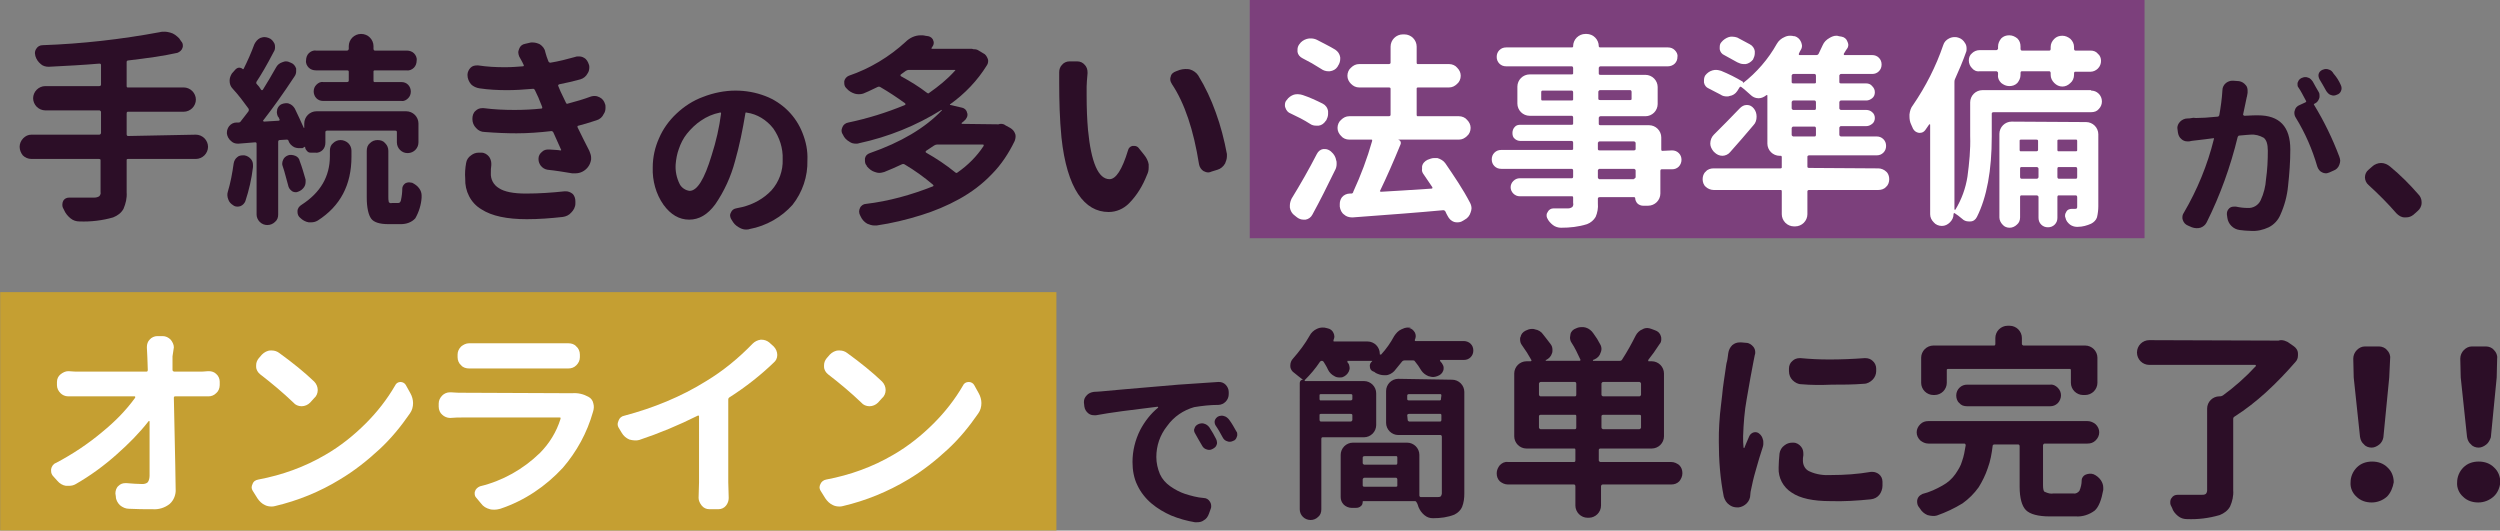 <?xml version="1.0" encoding="utf-8"?>
<!-- Generator: Adobe Illustrator 25.2.0, SVG Export Plug-In . SVG Version: 6.00 Build 0)  -->
<svg version="1.1" id="レイヤー_1" xmlns="http://www.w3.org/2000/svg" xmlns:xlink="http://www.w3.org/1999/xlink" x="0px"
	 y="0px" width="556px" height="118px" viewBox="0 0 556 118" style="enable-background:new 0 0 556 118;" xml:space="preserve">
<rect x="0" y="0" width="556" height="118" fill="#808080" stroke="none"/>
<style type="text/css">
	.st0{fill:#7C407C;}
	.st1{fill:#C59F32;}
	.st2{fill:#2C0E27;}
	.st3{fill:#FFFFFF;}
</style>
<g id="グループ_215" transform="translate(81.644 187.377)">
	<rect id="長方形_435" x="196.3" y="-187.4" class="st0" width="199" height="53"/>
	<rect id="長方形_436" x="-81.6" y="-122.4" class="st1" width="234.9" height="53"/>
	<g id="グループ_214" transform="translate(-77.278 -180.428)">
		<path id="パス_726" class="st2" d="M39.2,23c0.7,0,1.4,0.3,1.9,0.8c0.5,0.5,0.8,1.2,0.8,1.9v0c0,0.7-0.3,1.4-0.8,1.9
			c-0.5,0.5-1.2,0.8-1.9,0.8H24.1c-0.2,0-0.3,0.1-0.3,0.2c0,0,0,0.1,0,0.1v7.1c0.1,1.3-0.2,2.5-0.7,3.7c-0.5,0.9-1.3,1.5-2.3,1.9
			c-2.4,0.7-5,1-7.5,0.9h0c-0.7,0-1.4-0.2-2-0.7c-0.6-0.5-1.1-1.1-1.4-1.8c-0.1-0.2-0.2-0.4-0.3-0.6c-0.1-0.2-0.1-0.4-0.1-0.7
			c0-0.3,0.1-0.6,0.2-0.8c0.3-0.5,0.8-0.7,1.3-0.7h0c1.7,0,3.5,0,5.6,0c0.4,0,0.8-0.1,1.1-0.3c0.2-0.2,0.4-0.6,0.3-0.9v-7.1
			c0-0.2-0.1-0.3-0.4-0.3H2.6c-0.7,0-1.4-0.3-1.9-0.8C0.3,27.1,0,26.4,0,25.7v0c0-0.7,0.3-1.4,0.8-1.9C1.3,23.3,1.9,23,2.6,23h15.1
			c0.2,0,0.3-0.1,0.4-0.3c0,0,0-0.1,0-0.1V18c0-0.2-0.1-0.3-0.3-0.4c0,0-0.1,0-0.1,0h-12c-0.7,0-1.4-0.3-1.9-0.8
			c-0.5-0.5-0.8-1.2-0.8-1.9c0-0.7,0.3-1.4,0.8-1.9c0.5-0.5,1.2-0.8,1.9-0.8h12c0.2,0,0.4-0.1,0.4-0.3V7.5c0-0.2-0.1-0.3-0.4-0.3
			c-3.5,0.3-7.2,0.5-11.2,0.7H6.4c-0.6,0-1.3-0.2-1.7-0.6C4.1,6.8,3.7,6.2,3.5,5.5C3.5,5.3,3.4,5.1,3.4,4.9c0-0.4,0.1-0.7,0.3-1
			c0.3-0.5,0.8-0.8,1.4-0.8c8.7-0.3,17.5-1.3,26.1-2.9c0.3-0.1,0.7-0.1,1-0.1c0.5,0,0.9,0.1,1.3,0.2c0.8,0.2,1.4,0.7,2,1.3l0.4,0.6
			c0.3,0.3,0.4,0.6,0.4,1c0,0.2,0,0.4-0.1,0.5c-0.1,0.5-0.6,0.9-1.1,1.1c-3.1,0.7-6.8,1.2-11,1.7c-0.2,0-0.3,0.2-0.3,0.3
			c0,0,0,0,0,0v5.4c0,0.2,0.1,0.3,0.2,0.3c0,0,0.1,0,0.1,0h12.4c0.7,0,1.4,0.3,1.9,0.8c0.5,0.5,0.8,1.2,0.8,1.9
			c0,0.7-0.3,1.4-0.8,1.9c-0.5,0.5-1.2,0.8-1.9,0.8H24.1c-0.2,0-0.3,0.1-0.3,0.4v4.6c0,0.2,0.1,0.4,0.3,0.4L39.2,23z"/>
		<path id="パス_727" class="st2" d="M59.8,24.4c0-0.2-0.2-0.3-0.4-0.3c0,0,0,0,0,0l-1.6,0.1c-0.2,0-0.3,0.2-0.3,0.4c0,0,0,0,0,0
			v16.2c0,0.6-0.2,1.2-0.7,1.6c-0.4,0.4-1,0.7-1.7,0.7c-0.6,0-1.2-0.2-1.7-0.7c-0.4-0.4-0.7-1-0.7-1.6V25c0-0.2-0.1-0.3-0.3-0.3
			l-3.7,0.3c-0.1,0-0.1,0-0.2,0c-0.6,0-1.1-0.2-1.5-0.6c-0.5-0.4-0.8-1-0.9-1.6c0-0.1,0-0.2,0-0.3c0-0.5,0.2-1,0.5-1.4
			c0.4-0.5,1-0.8,1.6-0.8h0.5c0.2,0,0.4-0.1,0.5-0.3c0.6-0.8,1.2-1.5,1.7-2.2c0.1-0.2,0.1-0.4,0-0.6c-1.1-1.5-2.2-3-3.5-4.4
			c-0.5-0.5-0.7-1.1-0.7-1.8c0-0.6,0.2-1.1,0.5-1.6L48,8.5c0.2-0.2,0.5-0.4,0.8-0.4c0.3,0,0.6,0.1,0.8,0.3c0.1,0.1,0.1,0,0.2,0
			c0.9-1.8,1.7-3.6,2.4-5.5c0.3-0.6,0.7-1.1,1.3-1.4c0.3-0.1,0.6-0.2,1-0.2c0.3,0,0.6,0.1,0.9,0.2c0.6,0.2,1,0.7,1.3,1.3
			c0.1,0.3,0.1,0.5,0.1,0.8c0,0.4-0.1,0.7-0.3,1c-1.5,2.9-2.8,5.1-3.8,6.6c-0.1,0.2-0.1,0.4,0,0.5c0.4,0.4,0.7,0.8,1,1.3
			c0.1,0.1,0.1,0.1,0.2,0.1c0.1,0,0.1,0,0.2-0.1c1-1.6,2-3.3,2.9-4.9c0.3-0.6,0.8-1,1.4-1.2c0.3-0.1,0.5-0.2,0.8-0.2
			c0.4,0,0.7,0.1,1.1,0.3c0.6,0.2,1,0.7,1.2,1.3c0,0.2,0,0.4,0,0.6c0,0.4-0.1,0.8-0.4,1.2c-2.5,3.8-4.8,7-6.9,9.7
			c-0.1,0.1-0.1,0.1,0,0.2c0,0,0.1,0.1,0.1,0.1l3.3-0.2c0.1,0,0.1,0,0.2-0.1c0-0.1,0.1-0.1,0-0.2c-0.1-0.3-0.2-0.5-0.4-0.7
			c-0.1-0.3-0.2-0.6-0.2-0.9c0-0.2,0.1-0.5,0.1-0.7c0.2-0.5,0.5-0.9,1-1.1c0.3-0.1,0.6-0.2,0.9-0.2c0.2,0,0.5,0,0.7,0.1
			c0.6,0.2,1,0.6,1.3,1.1c0.7,1.5,1.4,2.9,2,4.3c0,0,0.1,0,0.1,0c0,0,0,0,0-0.1v-0.9c0-0.7,0.3-1.4,0.8-1.9c0.5-0.5,1.2-0.8,1.9-0.8
			H86c0.7,0,1.4,0.3,1.9,0.8c0.5,0.5,0.8,1.2,0.8,1.9v4.2c0,0.6-0.2,1.2-0.7,1.7c-0.4,0.4-1,0.7-1.7,0.7c-0.6,0-1.2-0.2-1.7-0.7
			c-0.4-0.4-0.7-1-0.7-1.7v-2.3c0-0.2-0.1-0.3-0.4-0.3H68.4c-0.2,0-0.4,0.1-0.4,0.3v2.4c0,0.6-0.2,1.2-0.6,1.6
			c-0.4,0.4-1,0.7-1.6,0.6h-1.1c-0.3,0-0.6-0.1-0.8-0.4c-0.2-0.2-0.4-0.5-0.4-0.8c0-0.1,0-0.1-0.1-0.1l-0.5,0.3
			C62.6,26,62.3,26,62,26c-0.3,0-0.6-0.1-0.9-0.2C60.5,25.5,60,25,59.8,24.4z M47.6,29.4c0.1-0.6,0.4-1.1,0.8-1.4
			c0.3-0.3,0.8-0.4,1.2-0.4c0.1,0,0.2,0,0.4,0c0.6,0.1,1.1,0.4,1.5,0.9c0.3,0.4,0.4,0.8,0.4,1.3v0.4c-0.3,2.6-0.9,5.2-1.7,7.6
			c-0.2,0.5-0.6,0.9-1.1,1.1C48.8,39,48.6,39,48.4,39c-0.3,0-0.7-0.1-0.9-0.3c-0.5-0.3-0.9-0.7-1.1-1.3c-0.1-0.3-0.2-0.6-0.2-0.9
			c0-0.3,0-0.5,0.1-0.8C46.9,33.7,47.3,31.6,47.6,29.4L47.6,29.4z M58.5,30c-0.1-0.2-0.1-0.4-0.1-0.6c0-0.3,0.1-0.6,0.2-0.8
			c0.2-0.5,0.6-0.8,1.1-1c0.2-0.1,0.4-0.1,0.7-0.1c0.3,0,0.6,0.1,0.9,0.2c0.5,0.2,0.9,0.6,1,1.2c0.5,1.3,0.9,2.7,1.3,4.1
			c0,0.2,0,0.4,0,0.5c0,0.4-0.1,0.8-0.3,1.1c-0.3,0.5-0.8,0.9-1.4,1.1c-0.2,0.1-0.4,0.1-0.5,0.1c-0.3,0-0.7-0.1-0.9-0.3
			c-0.4-0.3-0.7-0.7-0.8-1.3C59.3,32.9,59,31.4,58.5,30L58.5,30z M69,27.8v-1.2c0-0.7,0.2-1.3,0.7-1.7c0.5-0.5,1.1-0.7,1.7-0.7
			c0.6,0,1.3,0.3,1.7,0.7c0.5,0.5,0.7,1.1,0.7,1.7v1.3c0,6.3-2.5,11-7.5,14.2c-0.5,0.3-1,0.4-1.5,0.4c-0.2,0-0.4,0-0.5,0
			c-0.7-0.1-1.4-0.5-1.9-1c-0.4-0.3-0.6-0.8-0.6-1.3V40c0-0.6,0.4-1.1,0.9-1.4C66.9,35.9,69,32.3,69,27.8L69,27.8z M72.8,11.3
			c0.2,0,0.4-0.1,0.4-0.3v-2c0-0.2-0.1-0.3-0.4-0.3h-6.9c-0.6,0-1.2-0.2-1.6-0.6c-0.4-0.4-0.7-1-0.6-1.6c0-0.6,0.2-1.2,0.6-1.6
			c0.4-0.4,1-0.7,1.6-0.6h6.9c0.2,0,0.3-0.1,0.4-0.3c0,0,0-0.1,0-0.1V3.3c0-0.7,0.3-1.4,0.8-1.9c0.5-0.5,1.2-0.8,1.9-0.8h0.1
			c0.7,0,1.4,0.3,1.9,0.8c0.5,0.5,0.8,1.2,0.8,1.9v0.6c0,0.2,0.1,0.4,0.3,0.4h7.1c0.6,0,1.2,0.2,1.6,0.6c0.4,0.4,0.7,1,0.6,1.6
			c0,0.6-0.2,1.2-0.6,1.6c-0.4,0.4-1,0.7-1.6,0.6h-7.1c-0.2,0-0.3,0.1-0.3,0.2c0,0,0,0.1,0,0.1v2c0,0.2,0.1,0.3,0.2,0.3
			c0,0,0.1,0,0.1,0h5.9c0.6,0,1.1,0.2,1.5,0.6c0.4,0.4,0.6,1,0.6,1.5c0,0.6-0.2,1.1-0.6,1.5c-0.4,0.4-0.9,0.7-1.5,0.6H67.5
			c-0.6,0-1.1-0.2-1.5-0.6c-0.4-0.4-0.6-1-0.6-1.5c0-0.6,0.2-1.1,0.6-1.5c0.4-0.4,0.9-0.7,1.5-0.6H72.8z M82.8,38.2h1.4
			c0.3,0,0.5-0.2,0.6-0.6c0.2-0.9,0.3-1.8,0.3-2.6c0-0.5,0.3-0.9,0.7-1.2c0.2-0.1,0.5-0.2,0.8-0.2c0.2,0,0.5,0.1,0.7,0.1
			c0.6,0.3,1.2,0.7,1.6,1.3c0.3,0.4,0.5,1,0.5,1.5V37c-0.1,1.6-0.6,3.2-1.4,4.6c-0.8,0.9-2,1.3-3.2,1.3H82c-1.9,0-3.2-0.4-3.8-1.2
			c-0.6-0.8-1-2.4-1-4.7V26.6c0-0.7,0.2-1.3,0.7-1.7c0.5-0.5,1.1-0.7,1.7-0.7c0.7,0,1.3,0.2,1.7,0.7c0.5,0.5,0.7,1.1,0.7,1.7v10.2
			c0,0.4,0,0.8,0.1,1.2C82.3,38.2,82.5,38.3,82.8,38.2L82.8,38.2z"/>
		<path id="パス_728" class="st2" d="M99.3,29.3c0.1-0.7,0.5-1.3,1.1-1.7c0.5-0.4,1.1-0.6,1.7-0.6c0.1,0,0.2,0,0.3,0h0.3
			c0.7,0,1.3,0.4,1.7,0.9c0.3,0.4,0.5,1,0.5,1.5c0,0.1,0,0.3,0,0.4c-0.1,0.6-0.1,1.1-0.1,1.7c-0.1,1.4,0.6,2.7,1.8,3.4
			c1.2,0.8,3.2,1.2,6,1.2c2.9,0,5.8-0.2,8.6-0.5c0.1,0,0.2,0,0.3,0c0.5,0,1,0.2,1.4,0.5c0.5,0.4,0.7,1.1,0.7,1.7l0,0.5
			c0,0.8-0.4,1.5-0.9,2c-0.5,0.6-1.2,0.9-1.9,1c-2.7,0.3-5.3,0.5-8,0.5c-4.4,0-7.8-0.7-10.1-2.2c-2.4-1.4-3.7-4.1-3.6-6.8
			C99,31.6,99.1,30.4,99.3,29.3z M127.1,14.5c0.3-0.1,0.6-0.1,0.8-0.1c0.4,0,0.7,0.1,1.1,0.3c0.6,0.3,1,0.8,1.2,1.5v0
			c0.1,0.2,0.1,0.5,0.1,0.8c0,0.5-0.1,1-0.4,1.4c-0.3,0.7-0.9,1.2-1.6,1.4c-1.2,0.4-2.5,0.8-4,1.2c-0.2,0-0.3,0.1-0.2,0.4
			c0.9,1.9,1.8,3.6,2.6,5.2c0.2,0.5,0.4,1,0.4,1.5v0.4c-0.1,0.6-0.3,1.2-0.7,1.7c-0.7,0.9-1.7,1.4-2.8,1.4c-0.2,0-0.5,0-0.7,0
			c-1.8-0.3-3.6-0.6-5.5-0.8c-0.6-0.1-1.1-0.4-1.5-0.9c-0.3-0.4-0.5-0.9-0.5-1.4c0-0.1,0-0.2,0-0.2c0-0.6,0.3-1.1,0.8-1.5
			c0.4-0.4,0.9-0.5,1.4-0.5c0.1,0,0.1,0,0.2,0c1.2,0.1,2,0.1,2.4,0.2c0.1,0,0.1,0,0.2,0c0,0,0,0,0,0c0-0.1,0.1-0.1,0-0.2l-1.7-3.8
			c-0.1-0.2-0.3-0.3-0.4-0.3c-2.6,0.3-5.2,0.5-7.8,0.5c-2.2,0-4.6-0.1-7.1-0.3c-0.7,0-1.4-0.3-1.9-0.9c-0.5-0.5-0.8-1.2-0.8-1.9
			v-0.2c0-0.6,0.2-1.3,0.7-1.7c0.4-0.4,0.9-0.6,1.5-0.6c0.1,0,0.2,0,0.3,0c2.3,0.3,4.6,0.4,6.9,0.4c2,0,4-0.1,5.9-0.3
			c0.2,0,0.3-0.1,0.2-0.4c-0.1-0.2-0.2-0.6-0.4-1c-0.2-0.4-0.3-0.8-0.4-1l-0.8-1.7c-0.1-0.2-0.2-0.3-0.4-0.3
			c-2.2,0.2-4.1,0.3-5.8,0.3c-2,0-4.1-0.1-6.1-0.4c-0.7-0.1-1.4-0.4-1.9-0.9c-0.5-0.6-0.8-1.3-0.8-2.1c0-0.6,0.3-1.2,0.7-1.6
			c0.4-0.4,0.9-0.5,1.4-0.5c0.1,0,0.2,0,0.3,0c2,0.3,3.9,0.4,5.9,0.4c1.5,0,2.8-0.1,4-0.2c0.2,0,0.3-0.1,0.2-0.3v0
			c-0.4-0.9-0.8-1.5-1-1.9c-0.1-0.3-0.2-0.6-0.2-0.9c0-0.3,0.1-0.5,0.2-0.8c0.2-0.6,0.7-1,1.3-1.1l1.3-0.3c0.2,0,0.4,0,0.5,0
			c0.5,0,1.1,0.2,1.5,0.4c0.6,0.4,1.1,1,1.2,1.7c0.2,0.7,0.4,1.4,0.7,2.1c0.1,0.2,0.3,0.3,0.4,0.3c1.9-0.3,3.8-0.8,5.6-1.3
			c0.2-0.1,0.5-0.1,0.8-0.1c0.4,0,0.8,0.1,1.1,0.3c0.6,0.3,0.9,0.9,1.1,1.5c0.1,0.2,0.1,0.4,0.1,0.6c0,0.5-0.1,1-0.4,1.4
			c-0.3,0.6-0.9,1.1-1.6,1.3c-1.5,0.4-3.1,0.8-4.7,1.1c-0.2,0.1-0.3,0.2-0.2,0.4l0.5,1.2l1.2,2.5c0.1,0.2,0.2,0.3,0.4,0.2
			c0,0,0,0,0,0C123.8,15.6,125.5,15.1,127.1,14.5L127.1,14.5z"/>
		<path id="パス_729" class="st2" d="M162.3,44c-0.2,0.1-0.5,0.1-0.8,0.1c-0.4,0-0.8-0.1-1.2-0.3c-0.6-0.3-1.2-0.7-1.6-1.3
			l-0.5-0.8c-0.1-0.2-0.2-0.5-0.2-0.8c0-0.2,0.1-0.4,0.2-0.6c0.2-0.5,0.6-0.8,1.1-0.9c0.5-0.1,1-0.2,1.4-0.3
			c2.5-0.6,4.8-1.9,6.5-3.7c1.7-1.9,2.6-4.4,2.5-6.9c0.1-2.5-0.7-4.9-2.1-6.9c-1.5-1.9-3.6-3.2-5.9-3.5c-0.2-0.1-0.3,0-0.3,0.2
			c-0.6,3.6-1.3,7.1-2.3,10.6c-0.9,3.4-2.4,6.7-4.4,9.6c-1.7,2.3-3.6,3.4-5.8,3.4c-2.2,0-4.1-1.1-5.7-3.3c-1.7-2.4-2.5-5.4-2.4-8.3
			c0-2.3,0.5-4.5,1.4-6.5c0.9-2.1,2.2-3.9,3.9-5.5c1.7-1.6,3.7-2.9,5.9-3.7c2.3-0.9,4.8-1.4,7.2-1.4c2.3,0,4.5,0.4,6.6,1.2
			c1.9,0.7,3.7,1.9,5.1,3.3c1.4,1.4,2.5,3.1,3.2,4.9c0.8,2,1.2,4,1.1,6.1c0.1,3.6-1.1,7.1-3.3,9.9C169.5,41.3,166.1,43.3,162.3,44z
			 M149,35.5c1.7,0,3.3-2.6,4.9-7.9c1-3.1,1.7-6.2,2.1-9.3c0-0.1,0-0.1-0.1-0.2c-0.1-0.1-0.1-0.1-0.2,0c-1.5,0.3-2.9,0.9-4.2,1.8
			c-1.2,0.8-2.2,1.8-3.1,2.9c-0.8,1-1.4,2.2-1.8,3.4c-0.4,1.1-0.6,2.2-0.7,3.4c-0.1,1.5,0.2,3,0.9,4.4
			C147.2,34.8,148.1,35.4,149,35.5L149,35.5z"/>
		<path id="パス_730" class="st2" d="M217.7,20.7c0.2-0.1,0.4-0.1,0.6-0.1c0.3,0,0.7,0.1,0.9,0.3l1.1,0.6c0.5,0.3,0.9,0.7,1.1,1.3
			c0.1,0.2,0.1,0.5,0.1,0.7c0,0.3-0.1,0.6-0.2,0.9c-1.3,2.7-3,5.3-5.1,7.4c-2.1,2.2-4.5,4-7.2,5.5c-2.7,1.5-5.6,2.7-8.5,3.6
			c-3.2,1-6.5,1.8-9.9,2.3c-0.2,0-0.4,0-0.5,0c-0.6,0-1.1-0.2-1.6-0.4c-0.7-0.4-1.2-1-1.5-1.7c0-0.1-0.1-0.1-0.1-0.2
			c-0.1-0.2-0.2-0.5-0.2-0.8c0-0.3,0.1-0.6,0.2-0.8c0.2-0.5,0.8-0.9,1.3-0.9c5.1-0.6,10.1-2,14.9-3.9c0.2-0.1,0.2-0.2,0-0.4
			c-2-1.7-4.1-3.2-6.3-4.5c-0.2-0.1-0.4-0.1-0.6,0c-1.3,0.6-2.6,1.2-3.9,1.7c-0.4,0.1-0.7,0.2-1.1,0.2c-0.4,0-0.7-0.1-1-0.2
			c-0.7-0.2-1.3-0.7-1.8-1.3c0,0,0-0.1,0-0.1c-0.3-0.3-0.4-0.7-0.4-1.1c0-0.2,0-0.3,0-0.5c0.1-0.6,0.5-1,1.1-1.2
			c6.9-2.4,12.3-5.6,16-9.5c0,0,0,0,0-0.1c0,0,0,0-0.1,0c-5.6,3.5-11.8,6-18.3,7.4c-0.2,0.1-0.4,0.1-0.7,0.1c-0.5,0-1-0.1-1.4-0.4
			c-0.7-0.4-1.2-0.9-1.5-1.6c0,0,0,0,0,0c0,0,0,0,0,0c-0.2-0.3-0.3-0.6-0.3-0.9c0-0.3,0.1-0.5,0.2-0.8c0.2-0.5,0.7-0.9,1.3-1
			c4.3-0.9,8.5-2.2,12.6-3.9c0.1,0,0.1-0.1,0.1-0.2c0-0.1,0-0.1-0.1-0.2c-1.8-1.3-3.6-2.5-5.5-3.6c-0.2-0.1-0.4-0.1-0.6,0
			c-0.9,0.4-1.8,0.9-2.8,1.3c-0.4,0.2-0.8,0.3-1.3,0.3c-0.3,0-0.6,0-0.9-0.1c-0.7-0.2-1.4-0.6-1.9-1.2l-0.1-0.1
			c-0.3-0.3-0.4-0.7-0.4-1.1c0-0.1,0-0.3,0-0.4c0.1-0.5,0.5-1,1-1.2c4.7-1.6,9-4.2,12.6-7.5c0.9-0.9,2.1-1.5,3.4-1.5
			c0.3,0,0.7,0,1,0.1l0.7,0.1c0.5,0.1,1,0.5,1.1,1c0.1,0.2,0.1,0.3,0.1,0.5c0,0.4-0.2,0.7-0.4,1c0,0-0.1,0.1-0.1,0.1
			c0,0-0.1,0.1,0,0.1c0,0,0.1,0.1,0.1,0.1h8.9C212,4,212.2,4,212.3,4c0.4,0,0.7,0.1,1,0.3l1,0.6c0.5,0.2,0.8,0.7,1,1.2
			c0.1,0.2,0.1,0.4,0.1,0.5c0,0.4-0.1,0.7-0.3,1c-2.1,3.4-4.9,6.3-8.1,8.6c-0.1,0-0.1,0.1-0.1,0.1c0,0.1,0.1,0.1,0.1,0.1l2.6,0.6
			c0.5,0.1,1,0.5,1.1,1.1c0.1,0.2,0.1,0.3,0.1,0.5c0,0.4-0.2,0.7-0.4,1c-0.3,0.3-0.6,0.6-0.9,0.8c0,0,0,0.1,0,0.1
			c0,0.1,0.1,0.1,0.1,0.1L217.7,20.7L217.7,20.7z M208,8.8c0,0,0.1-0.1,0.1-0.1c0,0,0,0,0,0c0-0.1-0.1-0.1-0.1-0.1h-10.3
			c-0.2,0-0.4,0.1-0.6,0.2c-0.4,0.3-0.7,0.5-1.1,0.8c-0.1,0.1-0.1,0.1-0.1,0.2c0,0.1,0,0.1,0.1,0.2c2,1.1,4,2.3,5.8,3.7
			c0.1,0.1,0.4,0.2,0.5,0C204.3,12.3,206.3,10.7,208,8.8L208,8.8z M214.4,25.5c0-0.1,0-0.1,0-0.2c0-0.1-0.1-0.1-0.2-0.1h-10.2
			c-0.2,0-0.4,0.1-0.6,0.2c-0.4,0.3-1.1,0.7-1.8,1.2c-0.1,0.1-0.1,0.1-0.1,0.2c0,0.1,0,0.1,0.1,0.2c2.3,1.3,4.4,2.7,6.5,4.4
			c0.1,0.1,0.3,0.2,0.5,0C210.9,29.8,212.9,27.8,214.4,25.5L214.4,25.5z"/>
		<path id="パス_731" class="st2" d="M231.2,9.1c0-0.6,0.2-1.2,0.6-1.6c0.4-0.5,1-0.8,1.7-0.8h1.7c0.7,0,1.3,0.3,1.7,0.8
			c0.4,0.4,0.6,1,0.6,1.6v0.3c-0.1,1.2-0.2,2.2-0.2,2.9v2c0,2.8,0.1,5.3,0.3,7.6c0.7,7.3,2.3,11,4.8,11c1.4,0,2.8-2.1,4.1-6.4
			c0.1-0.5,0.5-0.9,1-1c0.1,0,0.2,0,0.4,0c0.4,0,0.8,0.2,1,0.5l1.2,1.5c0.5,0.6,0.9,1.4,1,2.1c0,0.2,0,0.4,0,0.7
			c0,0.6-0.1,1.1-0.4,1.7c-0.9,2.3-2.2,4.5-4,6.3c-1.2,1.2-2.8,1.9-4.5,1.9c-2.7,0-5-1.3-6.8-4s-3.1-6.9-3.7-12.6
			c-0.4-4.1-0.5-8.2-0.5-12.2L231.2,9.1z M256.3,11.8c-0.2-0.3-0.4-0.7-0.4-1.1c0-0.2,0-0.4,0.1-0.6c0.1-0.6,0.6-1,1.2-1.2l0.8-0.3
			c0.4-0.1,0.8-0.2,1.2-0.2c0.4,0,0.8,0,1.1,0.1c0.7,0.2,1.4,0.7,1.8,1.3c1.6,2.6,2.9,5.4,3.9,8.2c1.1,3,1.9,6.1,2.5,9.3
			c0,0.2,0,0.4,0,0.5c0,0.6-0.2,1.1-0.4,1.6c-0.4,0.7-1,1.2-1.7,1.4l-1.3,0.4c-0.2,0.1-0.5,0.2-0.7,0.2c-0.4,0-0.7-0.1-1.1-0.3
			c-0.5-0.3-0.9-0.9-1-1.5C261.1,22,259.1,16,256.3,11.8L256.3,11.8z"/>
		<path id="パス_732" class="st3" d="M289.8,16.1c0.6,0.3,1.1,0.9,1.2,1.7c0,0.2,0,0.4,0,0.6c0,0.5-0.2,1-0.4,1.4l-0.1,0.1
			c-0.4,0.6-0.9,1-1.6,1.1c-0.2,0-0.4,0-0.5,0c-0.5,0-1-0.1-1.4-0.4c-1.4-0.9-2.8-1.6-4.3-2.3c-0.6-0.2-1-0.7-1.2-1.3
			c-0.1-0.2-0.1-0.4-0.1-0.6c0-0.4,0.1-0.8,0.4-1.1c0.4-0.6,1-1,1.6-1.2c0.3-0.1,0.6-0.1,0.9-0.1c0.4,0,0.8,0.1,1.1,0.2
			C286.9,14.7,288.4,15.4,289.8,16.1z M288.5,27.3c0.3-0.6,0.8-1,1.4-1.1c0.1,0,0.3,0,0.4,0c0.5,0,0.9,0.2,1.3,0.5l0.1,0.1
			c0.6,0.5,1,1.2,1.1,1.9c0.1,0.2,0.1,0.5,0.1,0.8c0,0.5-0.1,1-0.4,1.5c-1.7,3.5-3.3,6.7-5,9.8c-0.3,0.6-0.9,1-1.5,1.1
			c-0.2,0-0.3,0-0.5,0c-0.5,0-1-0.2-1.4-0.5l-0.5-0.4c-0.6-0.4-1-1.1-1.1-1.8c0-0.2,0-0.4,0-0.5c0-0.5,0.2-1.1,0.4-1.5
			C284.8,34.1,286.7,30.8,288.5,27.3L288.5,27.3z M292.6,4.1c0.6,0.4,1,1,1.1,1.7c0,0.1,0,0.3,0,0.4c0,0.5-0.2,1.1-0.5,1.5l-0.1,0.2
			c-0.4,0.6-1,0.9-1.7,1c-0.1,0-0.3,0-0.4,0c-0.5,0-1.1-0.2-1.5-0.5c-1.4-0.9-2.8-1.7-4.2-2.4c-0.6-0.3-1-0.8-1.1-1.4
			c0-0.2,0-0.4,0-0.5c0-0.4,0.1-0.8,0.4-1.2c0.4-0.6,1-1,1.7-1.2c0.3-0.1,0.6-0.1,0.9-0.1c0.4,0,0.9,0.1,1.3,0.3
			C289.8,2.6,291.3,3.3,292.6,4.1L292.6,4.1z M322.6,38.2c0.2,0.4,0.3,0.8,0.3,1.2c0,0.3-0.1,0.6-0.2,0.9c-0.2,0.7-0.7,1.3-1.3,1.6
			l-0.5,0.3c-0.3,0.2-0.7,0.3-1.1,0.3c-0.3,0-0.5,0-0.8-0.1c-0.6-0.2-1.1-0.7-1.4-1.3c-0.2-0.4-0.4-0.7-0.5-1
			c-0.1-0.2-0.3-0.3-0.5-0.3c-5.3,0.5-12,1-20.1,1.6h-0.2c-0.6,0-1.3-0.2-1.7-0.6c-0.6-0.4-0.9-1.1-1-1.8l0-0.2v-0.4
			c0-0.6,0.2-1.1,0.5-1.5c0.4-0.5,1.1-0.8,1.7-0.8h0.4c0.2,0,0.4-0.2,0.4-0.4c1.7-3.7,3.1-7.4,4.2-11.3c0-0.1,0-0.2,0-0.2
			c0-0.1-0.1-0.1-0.2-0.1h-4.9c-0.7,0-1.4-0.3-1.8-0.8c-0.5-0.5-0.8-1.1-0.8-1.8c0-0.7,0.3-1.4,0.8-1.8c0.5-0.5,1.1-0.8,1.8-0.8h8.8
			c0.2,0,0.4-0.1,0.4-0.3v-5.8c0-0.2-0.1-0.3-0.4-0.3h-6.6c-0.7,0-1.3-0.3-1.8-0.8c-0.5-0.5-0.8-1.1-0.8-1.8c0-0.7,0.3-1.4,0.8-1.8
			c0.5-0.5,1.1-0.8,1.8-0.8h6.6c0.2,0,0.4-0.1,0.4-0.3V3.4c0-0.7,0.3-1.4,0.8-1.9c0.5-0.5,1.2-0.8,1.9-0.8h0.4
			c0.7,0,1.4,0.3,1.9,0.8c0.5,0.5,0.8,1.2,0.8,1.9v3.6c0,0.2,0.1,0.3,0.2,0.3c0,0,0.1,0,0.1,0h6.9c0.7,0,1.4,0.3,1.8,0.8
			c0.5,0.5,0.8,1.1,0.8,1.8c0,0.7-0.3,1.4-0.8,1.8c-0.5,0.5-1.1,0.8-1.8,0.8h-6.9c-0.2,0-0.3,0.1-0.3,0.2c0,0,0,0.1,0,0.1v5.8
			c0,0.2,0.1,0.3,0.2,0.3c0,0,0.1,0,0.1,0h9.1c0.7,0,1.4,0.3,1.8,0.8c0.5,0.5,0.8,1.1,0.8,1.8c0,0.7-0.3,1.4-0.8,1.8
			c-0.5,0.5-1.1,0.8-1.8,0.8h-13.5c0,0,0,0,0,0c0.2,0.1,0.4,0.2,0.5,0.4c0.1,0.2,0.1,0.5,0,0.7c-1.6,3.9-3.1,7.3-4.5,10.2
			c-0.1,0.1-0.1,0.2,0,0.2c0,0.1,0.1,0.1,0.2,0.1c2.4-0.1,6.2-0.4,11.2-0.7c0.1,0,0.1,0,0.2-0.1c0-0.1,0-0.1,0-0.2
			c-0.6-0.9-1.2-1.8-1.9-2.8c-0.3-0.4-0.5-0.8-0.4-1.3c0-0.2,0-0.4,0-0.5c0.1-0.7,0.6-1.2,1.2-1.5l0,0c0.5-0.2,1-0.4,1.5-0.4
			c0.2,0,0.4,0,0.7,0c0.7,0.2,1.4,0.6,1.8,1.2C319,32.2,321,35.1,322.6,38.2L322.6,38.2z"/>
		<path id="パス_733" class="st3" d="M367.5,26.5c0.6,0,1.1,0.2,1.5,0.6c0.4,0.4,0.6,0.9,0.6,1.5c0,0.5-0.2,1.1-0.6,1.5
			c-0.4,0.4-0.9,0.6-1.5,0.6h-2.3c-0.2,0-0.3,0.1-0.3,0.4v5c0,0.7-0.3,1.4-0.8,1.9c-0.5,0.5-1.2,0.8-1.9,0.8H361
			c-0.4,0-0.9-0.2-1.2-0.5c-0.3-0.3-0.5-0.8-0.5-1.2c0-0.1-0.1-0.2-0.2-0.2h-7.7c-0.2,0-0.4,0.1-0.4,0.3v1.1c0.1,1-0.1,2.1-0.5,3
			c-0.4,0.7-1.1,1.3-1.9,1.6c-1.9,0.6-3.8,0.8-5.8,0.8h0c-0.6,0-1.3-0.2-1.8-0.6c-0.5-0.4-1-0.9-1.3-1.6c-0.1-0.2-0.1-0.4-0.1-0.6
			c0-0.3,0.1-0.5,0.3-0.8c0.2-0.4,0.7-0.7,1.2-0.7c1,0,2.1,0,3.3,0c0.3,0,0.6-0.1,0.9-0.3c0.2-0.2,0.3-0.6,0.2-0.9V37
			c0-0.2-0.1-0.3-0.2-0.3c0,0-0.1,0-0.1,0h-11.6c-0.5,0-1-0.2-1.4-0.6c-0.4-0.4-0.6-0.9-0.6-1.4c0-0.5,0.2-1,0.6-1.4
			c0.4-0.4,0.9-0.6,1.4-0.6h11.6c0.2,0,0.3-0.1,0.3-0.4V31c0-0.2-0.1-0.4-0.3-0.4h-15.7c-0.6,0-1.1-0.2-1.5-0.6
			c-0.4-0.4-0.6-0.9-0.6-1.5c0-0.6,0.2-1.1,0.6-1.5c0.4-0.4,0.9-0.6,1.5-0.6h15.7c0.2,0,0.3-0.1,0.3-0.2c0,0,0-0.1,0-0.1v-1.3
			c0-0.2-0.1-0.4-0.3-0.4h-11.4c-0.5,0-1-0.2-1.3-0.5c-0.4-0.3-0.5-0.8-0.5-1.3c0-0.5,0.2-1,0.5-1.3c0.3-0.4,0.8-0.5,1.3-0.5h11.4
			c0.2,0,0.3-0.1,0.3-0.2c0,0,0-0.1,0-0.1v-1.3c0-0.2-0.1-0.4-0.3-0.4h-9.4c-0.7,0-1.4-0.3-1.9-0.8c-0.5-0.5-0.8-1.2-0.8-1.9v-3.8
			c0-0.7,0.3-1.4,0.8-1.9c0.5-0.5,1.2-0.8,1.9-0.8h9.4c0.2,0,0.3-0.1,0.3-0.2c0,0,0-0.1,0-0.1V8.2c0-0.2-0.1-0.4-0.3-0.4h-14.6
			c-0.6,0-1.1-0.2-1.5-0.6c-0.4-0.4-0.6-0.9-0.6-1.5c0-0.6,0.2-1.1,0.6-1.5c0.4-0.4,0.9-0.6,1.5-0.6h14.6c0.2,0,0.3-0.1,0.3-0.2
			c0,0,0-0.1,0-0.1c0-0.7,0.3-1.4,0.8-1.9c0.5-0.5,1.2-0.8,1.9-0.8h0.3c0.7,0,1.4,0.3,1.9,0.8c0.5,0.5,0.8,1.2,0.8,1.9
			c0,0.2,0.1,0.3,0.4,0.3h15c0.6,0,1.1,0.2,1.5,0.6c0.4,0.4,0.7,0.9,0.6,1.5c0,0.6-0.2,1.1-0.6,1.5c-0.4,0.4-1,0.6-1.5,0.6h-15
			c-0.2,0-0.3,0.1-0.4,0.3c0,0,0,0.1,0,0.1v1.2c0,0.2,0.1,0.3,0.4,0.3h10c0.7,0,1.4,0.3,1.9,0.8c0.5,0.5,0.8,1.2,0.8,1.9v3.8
			c0,0.7-0.3,1.4-0.8,1.9c-0.5,0.5-1.2,0.8-1.9,0.8h-10c-0.2,0-0.3,0.1-0.4,0.3c0,0,0,0.1,0,0.1v1.3c0,0.2,0.1,0.3,0.4,0.3h10.8
			c0.7,0,1.4,0.3,1.9,0.8c0.5,0.5,0.8,1.2,0.8,1.9v2.7c0,0.2,0.1,0.3,0.2,0.3c0,0,0.1,0,0.1,0L367.5,26.5z M338.4,15.1
			c0,0.2,0.1,0.3,0.2,0.3c0,0,0.1,0,0.1,0h6.5c0.2,0,0.3-0.1,0.3-0.2c0,0,0-0.1,0-0.1v-1.5c0-0.2-0.1-0.4-0.3-0.4h-6.5
			c-0.2,0-0.3,0.1-0.3,0.4L338.4,15.1z M358.5,13.5c0-0.2-0.1-0.4-0.3-0.4h-6.7c-0.2,0-0.3,0.1-0.4,0.3c0,0,0,0.1,0,0.1v1.5
			c0,0.2,0.1,0.3,0.4,0.3h6.7c0.2,0,0.3-0.1,0.3-0.2c0,0,0-0.1,0-0.1L358.5,13.5z M351.4,24.5c-0.2,0-0.3,0.1-0.4,0.3
			c0,0,0,0.1,0,0.1v1.3c0,0.2,0.1,0.3,0.4,0.3h7.6c0.2,0,0.4-0.1,0.4-0.3v-1.3c0-0.2-0.1-0.3-0.3-0.4c0,0-0.1,0-0.1,0H351.4z
			 M359,32.8c0.2,0,0.3-0.1,0.4-0.3c0,0,0-0.1,0-0.1V31c0-0.2-0.1-0.3-0.3-0.4c0,0-0.1,0-0.1,0h-7.6c-0.2,0-0.3,0.1-0.4,0.3
			c0,0,0,0.1,0,0.1v1.5c0,0.2,0.1,0.3,0.3,0.4c0,0,0.1,0,0.1,0H359z"/>
		<path id="パス_734" class="st3" d="M413.4,30.5c0.6,0,1.3,0.3,1.7,0.7c0.5,0.4,0.7,1.1,0.7,1.7c0,0.6-0.2,1.3-0.7,1.7
			c-0.4,0.5-1.1,0.7-1.7,0.7H398c-0.2,0-0.4,0.1-0.4,0.3v5.1c0,0.7-0.3,1.4-0.8,1.9c-0.5,0.5-1.2,0.8-1.9,0.8h-0.3
			c-0.7,0-1.4-0.3-1.9-0.8c-0.5-0.5-0.8-1.2-0.8-1.9v-5.1c0-0.2-0.1-0.3-0.2-0.3c0,0-0.1,0-0.1,0h-14.9c-0.6,0-1.3-0.3-1.7-0.7
			c-0.5-0.4-0.7-1.1-0.7-1.7c0-0.6,0.2-1.3,0.7-1.7c0.4-0.5,1.1-0.7,1.7-0.7h14.9c0.2,0,0.3-0.1,0.3-0.2c0,0,0-0.1,0-0.1V28
			c0-0.2-0.1-0.3-0.2-0.3c0,0-0.1,0-0.1,0h-0.2c-0.7,0-1.4-0.3-1.9-0.8c-0.5-0.5-0.8-1.2-0.8-1.9V14.3c0-0.1,0-0.1-0.1-0.1
			c0,0-0.1,0-0.1,0c0,0,0,0,0,0c-0.5,0.4-1.1,0.7-1.7,0.7h-0.1c-0.7,0-1.3-0.3-1.8-0.8c-0.7-0.6-1.3-1.2-2-1.7
			c-0.1-0.1-0.3-0.1-0.4,0.1l-0.5,0.8c-0.4,0.6-1,1-1.7,1.1c-0.2,0.1-0.4,0.1-0.6,0.1c-0.5,0-1-0.1-1.4-0.4
			c-0.8-0.4-1.7-0.9-2.7-1.4c-0.5-0.2-0.9-0.7-1-1.3c0-0.2,0-0.3,0-0.5c0-0.4,0.1-0.8,0.3-1.1c0.4-0.5,0.9-0.9,1.6-1.1
			c0.3-0.1,0.6-0.1,0.8-0.1c0.4,0,0.7,0.1,1.1,0.2c1.7,0.7,3.3,1.5,4.8,2.4c0.1,0.1,0.2,0.2,0,0.4c3.1-2.4,5.7-5.4,7.6-8.8
			c0.4-0.7,1-1.2,1.7-1.5c0.4-0.2,0.8-0.3,1.2-0.3c0.3,0,0.6,0,0.9,0.1l0.2,0c0.6,0.2,1.1,0.6,1.4,1.3c0.1,0.3,0.2,0.6,0.2,0.8
			c0,0.4-0.1,0.7-0.3,1c-0.1,0.2-0.3,0.5-0.4,0.8c0,0.1,0,0.1,0,0.2c0,0.1,0.1,0.1,0.2,0.1h3.7c0.2,0,0.4-0.1,0.5-0.3
			c0.3-0.6,0.6-1.3,0.9-1.9c0.3-0.7,0.8-1.2,1.5-1.6C403,1.2,403.5,1,404,1c0.2,0,0.4,0,0.6,0.1l0.6,0.1c0.6,0.1,1.1,0.5,1.3,1.1
			c0.1,0.2,0.2,0.5,0.2,0.7c0,0.3-0.1,0.7-0.3,0.9c0,0-0.3,0.4-0.7,1.1c0,0.1,0,0.1,0,0.2c0,0.1,0.1,0.1,0.2,0.1h6.1
			c0.6,0,1.1,0.2,1.5,0.6c0.4,0.4,0.6,0.9,0.6,1.5c0,0.6-0.2,1.1-0.6,1.5c-0.4,0.4-0.9,0.6-1.5,0.6h-6.9c-0.2,0-0.3,0.1-0.4,0.3
			c0,0,0,0.1,0,0.1v1.4c0,0.2,0.1,0.3,0.4,0.3h5.6c0.5,0,1,0.2,1.3,0.6c0.4,0.4,0.6,0.8,0.6,1.4c0,0.5-0.2,1-0.6,1.3
			c-0.4,0.3-0.8,0.5-1.3,0.5h-5.6c-0.2,0-0.3,0.1-0.4,0.3c0,0,0,0.1,0,0.1v1.3c0,0.2,0.1,0.3,0.3,0.4c0,0,0.1,0,0.1,0h5.6
			c0.5,0,1,0.2,1.3,0.5c0.4,0.3,0.6,0.8,0.6,1.3c0,0.5-0.2,1-0.6,1.3c-0.4,0.3-0.8,0.5-1.3,0.5h-5.6c-0.2,0-0.3,0.1-0.4,0.3
			c0,0,0,0.1,0,0.1V23c0,0.2,0.1,0.3,0.3,0.4c0,0,0.1,0,0.1,0h7.9c0.6,0,1.1,0.2,1.5,0.6c0.4,0.4,0.6,0.9,0.6,1.5
			c0,0.6-0.2,1.1-0.6,1.5c-0.4,0.4-0.9,0.6-1.5,0.6h-15c-0.2,0-0.4,0.1-0.4,0.3v2.2c0,0.2,0.1,0.3,0.4,0.3L413.4,30.5z M382.6,17.1
			c0.4-0.4,0.9-0.7,1.5-0.7h0.1c0.6,0,1.1,0.3,1.5,0.8c0.4,0.5,0.6,1.1,0.6,1.8c0,0.7-0.2,1.4-0.7,1.9c-1.7,2-3.4,4-5.2,6
			c-0.4,0.5-1.1,0.8-1.7,0.8c-0.7,0-1.3-0.3-1.8-0.8l-0.2-0.2c-0.4-0.5-0.7-1.1-0.7-1.7c0-0.8,0.3-1.5,0.8-2
			C378.6,21.2,380.5,19.3,382.6,17.1z M384.8,2.9c0.6,0.3,1,0.9,1.1,1.5c0,0.2,0,0.3,0,0.5c0,0.5-0.2,1-0.4,1.4
			c-0.4,0.5-1,0.9-1.6,1c-0.2,0-0.3,0-0.5,0c-0.5,0-1-0.2-1.4-0.4c-0.9-0.5-1.8-1-2.9-1.6c-0.5-0.2-0.9-0.7-1-1.3c0-0.2,0-0.3,0-0.5
			c0-0.4,0.1-0.8,0.4-1.1c0.4-0.5,1-0.9,1.6-1.1c0.3-0.1,0.5-0.1,0.8-0.1c0.4,0,0.8,0.1,1.1,0.2C382.9,1.9,383.9,2.4,384.8,2.9z
			 M399.2,11.6c0.2,0,0.3-0.1,0.3-0.2c0,0,0-0.1,0-0.1V9.9c0-0.2-0.1-0.4-0.3-0.4h-4.7c-0.2,0-0.3,0.1-0.4,0.3c0,0,0,0.1,0,0.1v1.4
			c0,0.2,0.1,0.3,0.4,0.3H399.2z M399.2,17.5c0.2,0,0.3-0.1,0.3-0.4v-1.3c0-0.2-0.1-0.4-0.3-0.4h-4.7c-0.2,0-0.3,0.1-0.4,0.3
			c0,0,0,0.1,0,0.1v1.3c0,0.2,0.1,0.3,0.3,0.4c0,0,0.1,0,0.1,0H399.2z M394.5,21.2c-0.2,0-0.3,0.1-0.4,0.3c0,0,0,0.1,0,0.1V23
			c0,0.2,0.1,0.3,0.3,0.4c0,0,0.1,0,0.1,0h4.7c0.2,0,0.3-0.1,0.3-0.4v-1.4c0-0.2-0.1-0.4-0.3-0.4H394.5z"/>
		<path id="パス_735" class="st3" d="M460.7,13.2c0.6,0,1.2,0.2,1.7,0.7c0.4,0.4,0.7,1,0.7,1.7c0,0.6-0.2,1.2-0.7,1.7
			c-0.4,0.5-1,0.7-1.7,0.7h-21.7c-0.2,0-0.4,0.1-0.4,0.3v5.1c0,7.6-1.1,13.5-3.3,17.9c-0.3,0.6-0.8,1-1.5,1c-0.1,0-0.2,0-0.3,0
			c-0.6,0-1.1-0.2-1.5-0.6c-0.6-0.5-1.1-0.9-1.6-1.2c0-0.1-0.1-0.1-0.2,0c-0.1,0-0.1,0.1-0.1,0.2c0,0.7-0.3,1.3-0.8,1.8
			c-0.5,0.5-1.1,0.8-1.8,0.8h0c-0.7,0-1.4-0.3-1.8-0.8c-0.5-0.5-0.8-1.1-0.8-1.8V20.8c0,0,0-0.1-0.1-0.1c0,0-0.1,0-0.1,0
			c-0.3,0.4-0.6,0.9-0.9,1.3c-0.3,0.4-0.7,0.6-1.2,0.6h-0.2c-0.6-0.1-1-0.4-1.3-0.9c-0.1-0.3-0.3-0.6-0.4-0.9
			c-0.3-0.6-0.4-1.2-0.4-1.9v-0.4c0.1-0.8,0.3-1.5,0.8-2.1c2.8-4.1,5.1-8.6,6.7-13.3c0.2-0.7,0.7-1.2,1.3-1.5
			c0.4-0.2,0.8-0.3,1.2-0.3c0.3,0,0.5,0,0.8,0.1c0.7,0.2,1.2,0.6,1.6,1.3c0.2,0.3,0.3,0.7,0.3,1.1c0,0.3,0,0.6-0.1,0.8
			c-0.7,2-1.6,4.1-2.5,6.1c-0.1,0.2-0.1,0.4-0.1,0.7v28.2c0,0,0,0.1,0.1,0.1c0,0,0.1,0,0.1,0c1.4-2.3,2.3-4.8,2.7-7.4
			c0.4-3,0.7-6,0.6-9v-7.5c0-0.7,0.3-1.4,0.8-1.9c0.5-0.5,1.2-0.8,1.9-0.8H460.7z M434.2,8.2c-0.4-0.4-0.7-1-0.7-1.7
			c0-0.6,0.2-1.2,0.7-1.6c0.4-0.4,1-0.7,1.7-0.7h3.7c0.2,0,0.3-0.1,0.4-0.3c0,0,0-0.1,0-0.1V3.4c0-0.7,0.3-1.3,0.7-1.8
			c0.5-0.5,1.1-0.7,1.8-0.7c0.7,0,1.3,0.3,1.8,0.7c0.5,0.5,0.7,1.1,0.7,1.8v0.5c0,0.2,0.1,0.4,0.3,0.4h6.1c0.2,0,0.3-0.1,0.3-0.4
			V3.5c0-0.7,0.3-1.3,0.8-1.8c0.5-0.5,1.1-0.7,1.8-0.7c0.7,0,1.3,0.3,1.8,0.7c0.5,0.5,0.8,1.1,0.8,1.8v0.4c0,0.2,0.1,0.4,0.3,0.4
			h3.4c0.6,0,1.2,0.2,1.6,0.7c0.5,0.4,0.7,1,0.7,1.6c0,0.6-0.2,1.2-0.7,1.7c-0.4,0.4-1,0.7-1.6,0.7h-3.4c-0.2,0-0.3,0.1-0.3,0.4v0.3
			c0,0.7-0.3,1.4-0.8,1.8c-0.5,0.5-1.1,0.8-1.8,0.8c-0.7,0-1.3-0.3-1.8-0.8c-0.5-0.5-0.8-1.1-0.8-1.8V9.3c0-0.2-0.1-0.4-0.3-0.4
			h-6.1c-0.2,0-0.3,0.1-0.3,0.4v0.4c0,0.7-0.3,1.3-0.7,1.8c-0.5,0.5-1.1,0.7-1.8,0.7c-0.7,0-1.3-0.3-1.8-0.7
			c-0.5-0.5-0.8-1.1-0.7-1.8V9.3c0-0.2-0.1-0.3-0.3-0.4c0,0-0.1,0-0.1,0h-3.7C435.2,9,434.6,8.7,434.2,8.2z M459.6,20.2
			c0.7,0,1.4,0.3,1.9,0.8c0.5,0.5,0.8,1.2,0.8,1.9v16c0,0.8-0.1,1.7-0.3,2.5c-0.2,0.6-0.7,1.1-1.3,1.4c-0.9,0.4-1.9,0.7-3,0.7h-0.2
			c-0.5,0-1.1-0.2-1.5-0.5c-0.5-0.4-0.9-0.9-1-1.5c-0.1-0.2-0.1-0.3-0.1-0.5c0-0.3,0.1-0.6,0.3-0.9c0.2-0.4,0.7-0.6,1.2-0.6h0.7
			c0.2,0,0.3,0,0.4-0.1c0.1-0.1,0.1-0.3,0.1-0.4v-2.1c0-0.2-0.1-0.4-0.3-0.4h-3.8c-0.2,0-0.3,0.1-0.3,0.4v4.6c0,0.6-0.2,1.1-0.6,1.5
			c-0.4,0.4-0.9,0.6-1.5,0.6c-0.6,0-1.1-0.2-1.5-0.6c-0.4-0.4-0.6-0.9-0.6-1.5v-4.6c0-0.2-0.1-0.3-0.3-0.4c0,0-0.1,0-0.1,0h-3.4
			c-0.2,0-0.3,0.1-0.3,0.4v4.5c0,0.6-0.2,1.2-0.7,1.6c-0.4,0.4-1,0.7-1.6,0.7c-0.6,0-1.2-0.2-1.6-0.7c-0.4-0.4-0.7-1-0.7-1.6V22.8
			c0-0.7,0.3-1.4,0.8-1.9c0.5-0.5,1.2-0.8,1.9-0.8L459.6,20.2z M448.9,24.4c0-0.2-0.1-0.3-0.4-0.3h-3.4c-0.2,0-0.3,0.1-0.3,0.2
			c0,0,0,0.1,0,0.1v2c0,0.2,0.1,0.3,0.2,0.3c0,0,0.1,0,0.1,0h3.4c0.2,0,0.4-0.1,0.4-0.3V24.4z M444.9,32.4c0,0.2,0.1,0.4,0.3,0.4
			h3.4c0.2,0,0.3-0.1,0.4-0.3c0,0,0-0.1,0-0.1v-1.8c0-0.2-0.1-0.3-0.3-0.4c0,0-0.1,0-0.1,0h-3.4c-0.2,0-0.3,0.1-0.3,0.4V32.4z
			 M457.6,24.4c0-0.2-0.1-0.3-0.2-0.3c0,0-0.1,0-0.1,0h-3.8c-0.2,0-0.3,0.1-0.3,0.2c0,0,0,0.1,0,0.1v2c0,0.2,0.1,0.3,0.2,0.3
			c0,0,0.1,0,0.1,0h3.8c0.2,0,0.3-0.1,0.3-0.2c0,0,0-0.1,0-0.1V24.4z M453.2,32.4c0,0.2,0.1,0.4,0.3,0.4h3.8c0.2,0,0.3-0.1,0.3-0.4
			v-1.8c0-0.2-0.1-0.4-0.3-0.4h-3.8c-0.2,0-0.3,0.1-0.3,0.4V32.4z"/>
		<path id="パス_736" class="st2" d="M489.9,13.1c0-0.6,0.3-1.2,0.8-1.6c0.4-0.3,0.9-0.5,1.4-0.5h0.2l1.3,0.1
			c0.6,0.1,1.1,0.4,1.5,0.9c0.3,0.3,0.4,0.8,0.4,1.2c0,0.2,0,0.3,0,0.5c-0.1,0.4-0.1,0.8-0.2,1c-0.2,0.8-0.4,2.1-0.8,3.8
			c0,0.1,0,0.1,0.1,0.2c0,0,0.1,0.1,0.2,0.1c1.6-0.1,2.6-0.1,3-0.1c4.8,0,7.2,2.5,7.2,7.6c0,2.7-0.2,5.4-0.5,8.1
			c-0.2,2.2-0.8,4.4-1.7,6.4c-0.5,1.2-1.4,2.2-2.6,2.8c-1.3,0.6-2.6,0.9-4,0.8c-0.8,0-1.7-0.1-2.5-0.2c-0.7-0.1-1.3-0.4-1.8-0.9
			c-0.5-0.5-0.8-1.1-0.9-1.8l-0.1-0.7c0-0.1,0-0.2,0-0.3c0-0.4,0.2-0.8,0.5-1.1c0.3-0.3,0.7-0.4,1.1-0.4c0.1,0,0.2,0,0.4,0
			c0.9,0.2,1.8,0.3,2.6,0.3c1.2,0.1,2.4-0.6,2.9-1.7c0.7-1.5,1.1-3.1,1.2-4.7c0.3-2.1,0.4-4.2,0.4-6.3c0-1.5-0.3-2.4-0.9-2.9
			c-0.9-0.5-1.9-0.8-3-0.7c-0.3,0-1.2,0.1-2.4,0.2c-0.2,0-0.3,0.1-0.4,0.3c0,0,0,0,0,0c-1.6,6.6-3.9,13-6.9,19
			c-0.3,0.6-0.8,1-1.4,1.2c-0.3,0.1-0.6,0.1-0.9,0.1c-0.3,0-0.7-0.1-1-0.2l-0.9-0.4c-0.5-0.2-0.9-0.6-1.1-1.2
			c-0.1-0.2-0.1-0.4-0.1-0.6c0-0.4,0.1-0.7,0.3-1c3-5.1,5.3-10.7,6.7-16.4c0-0.1,0-0.1,0-0.2c0,0-0.1-0.1-0.2,0
			c-1.4,0.2-2.4,0.3-3.2,0.4c-0.6,0.1-1.3,0.1-2.1,0.3c-0.1,0-0.2,0-0.4,0c-0.5,0-1-0.2-1.3-0.5c-0.5-0.4-0.7-0.9-0.8-1.5l-0.1-0.8
			c-0.1-0.6,0.2-1.2,0.6-1.6c0.4-0.4,1-0.7,1.6-0.7c0.2,0,0.6,0,1-0.1s0.8,0,0.9,0c1.2,0,2.8-0.1,4.8-0.3c0.2,0,0.3-0.1,0.4-0.3
			C489.5,17,489.8,15,489.9,13.1z M511.3,13.5c0.2,0.3,0.2,0.6,0.2,0.9c0,0.2,0,0.4-0.1,0.6c-0.2,0.5-0.5,0.9-1,1.1
			c-0.2,0.1-0.2,0.2-0.1,0.3c2.2,3.6,4.1,7.5,5.6,11.5c0.1,0.3,0.2,0.6,0.2,0.9c0,0.3-0.1,0.6-0.2,0.9c-0.2,0.6-0.7,1.1-1.3,1.3
			l-0.9,0.4c-0.3,0.1-0.5,0.2-0.8,0.2c-0.3,0-0.6-0.1-0.8-0.2c-0.5-0.2-0.9-0.7-1.1-1.3c-1.1-3.8-2.7-7.5-4.8-10.9
			c-0.2-0.3-0.3-0.7-0.3-1c0-0.2,0-0.4,0.1-0.6c0.1-0.5,0.5-1,1.1-1.2l1.3-0.6c0.1-0.1,0.2-0.2,0.1-0.3c0,0,0,0,0,0
			c-0.7-1.3-1.2-2.3-1.7-3c-0.2-0.2-0.2-0.5-0.2-0.8c0-0.1,0-0.3,0.1-0.4c0.1-0.4,0.4-0.7,0.8-0.9c0.3-0.1,0.5-0.2,0.8-0.2
			c0.2,0,0.4,0,0.6,0.1c0.5,0.1,0.8,0.5,1.1,0.9C510.4,11.9,510.8,12.7,511.3,13.5L511.3,13.5z M516.2,11.9c0.1,0.2,0.2,0.5,0.2,0.7
			c0,0.2,0,0.4-0.1,0.6c-0.1,0.4-0.5,0.8-0.9,0.9c-0.2,0.1-0.5,0.2-0.7,0.2c-0.2,0-0.4,0-0.6-0.1c-0.5-0.1-0.8-0.5-1.1-0.9
			c-0.5-0.9-1-1.8-1.5-2.6c-0.2-0.4-0.3-0.8-0.2-1.2c0.1-0.4,0.4-0.7,0.8-0.9c0.3-0.1,0.5-0.2,0.8-0.2c0.2,0,0.4,0,0.6,0.1
			c0.5,0.1,0.9,0.5,1.1,0.9C515.3,10.2,515.8,11,516.2,11.9z"/>
		<path id="パス_737" class="st2" d="M533.5,36.3c0.4,0.4,0.7,1,0.7,1.7v0.2c0,0.7-0.4,1.4-0.9,1.8l-0.9,0.8
			c-0.5,0.4-1,0.6-1.7,0.6h-0.3c-0.7,0-1.3-0.4-1.8-0.9c-1.9-2.2-4-4.3-6.2-6.3c-0.5-0.4-0.8-1.1-0.8-1.7c0-0.7,0.3-1.3,0.8-1.7
			l0.8-0.7c0.5-0.5,1.3-0.8,2-0.8c0.7,0,1.4,0.3,2,0.8C529.5,32,531.6,34.1,533.5,36.3z"/>
		<path id="パス_738" class="st3" d="M34,75.3c0,0.2,0.1,0.3,0.3,0.4c0,0,0.1,0,0.1,0h5.4c0.6,0,1.3,0,2.1-0.1h0.2
			c0.6,0,1.2,0.2,1.6,0.6c0.5,0.4,0.8,1.1,0.8,1.7v0.8c0,0.7-0.3,1.4-0.8,1.8c-0.5,0.5-1.1,0.7-1.7,0.7h-0.1c-0.8,0-1.4,0-1.8,0
			h-5.5c-0.2,0-0.3,0.1-0.3,0.3c0.3,13.1,0.4,19.9,0.4,20.3c0.1,1.2-0.4,2.5-1.3,3.3c-1.1,0.9-2.5,1.3-3.8,1.2c-1.8,0-3.6,0-5.3-0.1
			c-0.7,0-1.4-0.3-2-0.8c-0.5-0.5-0.9-1.2-0.9-1.9l-0.1-0.7c0-0.6,0.2-1.3,0.7-1.7c0.4-0.4,0.9-0.6,1.5-0.6c0.1,0,0.2,0,0.3,0
			c1.3,0.1,2.4,0.2,3.5,0.2c0.4,0,0.9-0.1,1.2-0.4c0.3-0.4,0.4-1,0.4-1.5c0-4.9,0-9,0-12c0-0.1,0-0.1-0.1-0.1c0,0,0,0,0,0
			c0,0-0.1,0-0.1,0c-2.1,2.7-4.5,5.1-7.1,7.4c-2.8,2.5-5.8,4.7-9.1,6.6c-0.5,0.3-1,0.4-1.6,0.4c-0.2,0-0.4,0-0.6,0
			c-0.7-0.1-1.4-0.5-1.9-1.1L7.5,99C7.2,98.7,7,98.3,7,97.8c0-0.2,0-0.3,0-0.4c0.1-0.6,0.5-1.2,1.1-1.4c3.6-1.9,7.1-4.2,10.3-6.9
			c2.7-2.2,5.2-4.7,7.3-7.6c0-0.1,0-0.1,0-0.2c0-0.1-0.1-0.1-0.1-0.1H13.4c-0.7,0-1.6,0-2.5,0h-0.1c-0.7,0-1.3-0.3-1.7-0.7
			c-0.5-0.5-0.8-1.1-0.8-1.8V78c0-0.7,0.3-1.3,0.8-1.7c0.5-0.4,1.1-0.7,1.7-0.7h0.1c0.9,0.1,1.7,0.1,2.5,0.1h14.8
			c0.2,0,0.3-0.1,0.3-0.4c0-1.1-0.1-2.1-0.1-2.9c0-0.7-0.1-1.4-0.1-2c0-0.1,0-0.1,0-0.2c0-0.6,0.2-1.2,0.6-1.6
			c0.4-0.5,1.1-0.8,1.7-0.8h1.2c0.7,0,1.3,0.3,1.8,0.8c0.4,0.5,0.7,1.1,0.7,1.7L34,72.3L34,75.3z"/>
		<path id="パス_739" class="st3" d="M56.8,105.6c-0.3,0.1-0.6,0.1-0.8,0.1c-0.5,0-1-0.1-1.4-0.3c-0.7-0.3-1.3-0.9-1.7-1.5l-1-1.6
			c-0.2-0.3-0.3-0.6-0.3-0.9c0-0.2,0.1-0.5,0.2-0.7c0.2-0.6,0.7-0.9,1.3-1c5.3-1,10.3-2.8,14.9-5.5c3.3-1.9,6.3-4.3,9-7
			c2.5-2.5,4.7-5.3,6.5-8.4c0.2-0.5,0.7-0.8,1.2-0.8h0c0.5,0,1,0.3,1.2,0.7l1,1.8c0.4,0.7,0.6,1.5,0.6,2.2c0,0.8-0.2,1.6-0.7,2.3
			c-2,2.9-4.2,5.6-6.8,8c-2.7,2.5-5.6,4.8-8.8,6.7C66.8,102.4,61.9,104.4,56.8,105.6z M53.5,76.3c-0.5-0.4-0.9-1-0.9-1.7v-0.3
			c0-0.6,0.2-1.1,0.6-1.6l0.7-0.8c0.5-0.5,1.2-0.9,1.9-0.9c0.1,0,0.2,0,0.3,0c0.6,0,1.2,0.2,1.7,0.6c2.9,2.1,5.5,4.2,7.7,6.3
			c0.5,0.5,0.8,1.2,0.8,1.9c0,0.7-0.3,1.4-0.8,1.8l-0.9,1c-0.5,0.5-1.2,0.8-1.9,0.8c-0.7,0-1.4-0.3-1.8-0.8
			C58.6,80.4,56.1,78.3,53.5,76.3z"/>
		<path id="パス_740" class="st3" d="M122.1,80.5c0.3,0,0.5,0,0.8,0c1.3-0.1,2.5,0.2,3.6,0.8c0.6,0.3,1,0.9,1.1,1.5
			c0.1,0.3,0.1,0.6,0.1,0.9c0,0.3-0.1,0.7-0.2,1c-1.3,4.6-3.6,8.8-6.7,12.4c-3.8,4.1-8.5,7.3-13.9,9.1c-0.4,0.1-0.8,0.2-1.3,0.2
			c-0.3,0-0.7,0-1-0.1c-0.8-0.2-1.5-0.6-2-1.3l-1-1.2c-0.3-0.3-0.4-0.6-0.4-1c0-0.2,0-0.4,0.1-0.5c0.1-0.5,0.6-0.9,1.1-1.1
			c5-1.2,9.6-3.8,13.3-7.4c2.1-2.1,3.7-4.7,4.6-7.6c0-0.1,0-0.1,0-0.2c0-0.1-0.1-0.1-0.2-0.1H98.5c-0.8,0-1.7,0-2.7,0.1h-0.1
			c-0.6,0-1.3-0.3-1.7-0.7c-0.5-0.4-0.8-1.1-0.8-1.8v-0.7c0-0.7,0.3-1.3,0.8-1.8c0.4-0.4,1-0.7,1.7-0.7h0.2c1.1,0.1,2,0.1,2.7,0.1
			L122.1,80.5L122.1,80.5z M100,75L100,75c-0.7,0-1.4-0.2-1.8-0.7c-0.5-0.4-0.8-1.1-0.8-1.8v-0.6c0-0.7,0.3-1.3,0.8-1.8
			c0.5-0.4,1.1-0.7,1.7-0.7h0.1c0.7,0,1.4,0,2.1,0h17.6c0.8,0,1.6,0,2.3,0h0.1c0.6,0,1.3,0.2,1.7,0.7c0.5,0.4,0.8,1.1,0.8,1.8v0.6
			c0,0.7-0.3,1.3-0.8,1.8c-0.5,0.5-1.1,0.7-1.8,0.7H100L100,75z"/>
		<path id="パス_741" class="st3" d="M157.9,81.4c-0.2,0.1-0.3,0.3-0.3,0.5v18.4l0.1,3.5c0,0.6-0.2,1.2-0.6,1.7
			c-0.4,0.5-1,0.8-1.7,0.8h-2c-0.7,0-1.3-0.3-1.7-0.8c-0.4-0.5-0.7-1.1-0.7-1.7l0.1-3.5V85.7c0-0.1,0-0.2-0.1-0.2c0,0-0.1-0.1-0.2,0
			c-4.2,2.1-8.5,3.9-13,5.4c-0.3,0.1-0.6,0.1-1,0.1c-0.4,0-0.8-0.1-1.2-0.2c-0.7-0.3-1.3-0.8-1.7-1.5l-0.6-1
			c-0.2-0.3-0.3-0.6-0.3-0.9c0-0.3,0.1-0.5,0.2-0.8c0.2-0.6,0.7-1,1.3-1.1c6.4-1.7,12.6-4.2,18.2-7.7c3.8-2.3,7.2-5.1,10.3-8.3
			c0.5-0.5,1.1-0.8,1.8-0.9h0.2c0.6,0,1.2,0.2,1.7,0.6l1,0.9c0.5,0.5,0.8,1.2,0.8,1.9c0,0.7-0.3,1.3-0.8,1.7
			C164.8,76.5,161.5,79.1,157.9,81.4z"/>
		<path id="パス_742" class="st3" d="M183.1,105.6c-0.3,0.1-0.6,0.1-0.8,0.1c-0.5,0-1-0.1-1.4-0.3c-0.7-0.3-1.3-0.9-1.7-1.5
			l-1-1.6c-0.2-0.3-0.3-0.6-0.3-0.9c0-0.2,0.1-0.5,0.2-0.7c0.2-0.5,0.7-0.9,1.3-1c5.3-1,10.3-2.8,14.9-5.5c3.3-1.9,6.3-4.3,9-7
			c2.5-2.5,4.7-5.3,6.5-8.4c0.2-0.5,0.7-0.8,1.3-0.8h0c0.5,0,1,0.3,1.2,0.7l1,1.8c0.4,0.7,0.6,1.5,0.6,2.2c0,0.8-0.2,1.6-0.7,2.3
			c-2,2.9-4.2,5.6-6.8,8c-2.7,2.5-5.6,4.8-8.8,6.7C193.1,102.4,188.2,104.4,183.1,105.6z M179.8,76.3c-0.5-0.4-0.9-1-0.9-1.7v-0.3
			c0-0.6,0.2-1.1,0.6-1.6l0.7-0.8c0.5-0.5,1.2-0.9,1.9-0.9c0.1,0,0.2,0,0.3,0c0.6,0,1.2,0.2,1.7,0.6c2.9,2.1,5.5,4.2,7.7,6.3
			c0.5,0.5,0.8,1.2,0.8,1.9c0,0.7-0.3,1.4-0.8,1.8l-0.9,1c-0.5,0.5-1.2,0.8-1.9,0.8c-0.7,0-1.4-0.3-1.8-0.8
			C184.9,80.4,182.4,78.3,179.8,76.3z"/>
		<path id="パス_743" class="st2" d="M239.4,85.4c-0.1,0-0.3,0-0.4,0c-0.5,0-0.9-0.1-1.3-0.4c-0.5-0.4-0.8-0.9-0.9-1.5l-0.1-0.9
			v-0.2c0-0.5,0.2-1,0.6-1.4c0.4-0.5,1-0.7,1.6-0.8c0.7,0,1.2-0.1,1.6-0.1c0.9-0.1,6.6-0.6,17.2-1.5c2.8-0.2,5.8-0.4,8.9-0.6h0.1
			c0.6,0,1.1,0.2,1.5,0.6c0.4,0.4,0.7,1,0.7,1.6v0.5c0,0.6-0.2,1.2-0.7,1.7c-0.4,0.4-1,0.7-1.6,0.7c-1.8,0-3.6,0.2-5.4,0.5
			c-2.4,0.7-4.5,2.1-6,4.2c-1.6,2-2.4,4.4-2.4,6.9c0,1.3,0.3,2.6,0.8,3.8c0.5,1.1,1.3,2,2.3,2.7c1,0.7,2.1,1.3,3.3,1.7
			c1.3,0.4,2.7,0.8,4.1,0.9c0.6,0,1.1,0.3,1.4,0.8c0.2,0.3,0.3,0.6,0.3,1c0,0.2,0,0.4-0.1,0.6l-0.4,1.1c-0.2,0.6-0.6,1.2-1.2,1.5
			c-0.4,0.3-0.9,0.4-1.5,0.4h-0.4c-1.8-0.3-3.6-0.8-5.3-1.5c-1.6-0.7-3.1-1.6-4.4-2.7c-1.3-1.1-2.4-2.5-3.1-4
			c-0.8-1.6-1.1-3.4-1.1-5.2c0-2.5,0.6-4.9,1.7-7.1c1-1.9,2.3-3.6,4-5c0,0,0-0.1,0-0.1c0,0-0.1-0.1-0.1-0.1
			C247.3,84.2,242.6,84.8,239.4,85.4z M261.4,89.4c-0.2-0.3-0.3-0.8-0.1-1.1c0.1-0.4,0.4-0.7,0.8-0.9c0.2-0.1,0.5-0.2,0.8-0.2
			c0.2,0,0.4,0,0.6,0.1c0.4,0.1,0.8,0.4,1.1,0.8c0.6,0.9,1.1,1.8,1.5,2.6c0.1,0.2,0.2,0.5,0.2,0.8c0,0.2,0,0.3-0.1,0.5
			c-0.1,0.4-0.5,0.7-0.9,0.9c-0.2,0.1-0.4,0.2-0.7,0.2c-0.2,0-0.4,0-0.6-0.1c-0.4-0.1-0.8-0.4-1-0.8
			C262.4,91.2,261.9,90.3,261.4,89.4z M266,87.7c-0.2-0.3-0.3-0.8-0.2-1.1c0.1-0.4,0.4-0.7,0.7-0.9c0.2-0.1,0.5-0.2,0.8-0.2
			c0.2,0,0.4,0,0.6,0.1c0.4,0.1,0.8,0.4,1.1,0.8c0.6,0.8,1.1,1.7,1.6,2.6c0.2,0.2,0.2,0.5,0.2,0.7c0,0.2,0,0.3-0.1,0.5
			c-0.1,0.4-0.4,0.8-0.8,0.9c-0.2,0.1-0.5,0.2-0.7,0.2c-0.2,0-0.4,0-0.6-0.1c-0.4-0.1-0.8-0.4-1-0.8C267,89.3,266.5,88.4,266,87.7
			L266,87.7z"/>
		<path id="パス_744" class="st2" d="M310.3,68.6c0,0,0,0.1,0,0.2c0,0.1,0.1,0.1,0.2,0.1h10.7c0.5,0,1.1,0.2,1.5,0.6
			c0.4,0.4,0.6,0.9,0.6,1.5c0,0.6-0.2,1.1-0.6,1.5c-0.4,0.4-0.9,0.6-1.5,0.6H316c-0.1,0-0.1,0-0.1,0.1c0,0.1,0,0.1,0,0.1
			c0.1,0.2,0.2,0.3,0.4,0.5c0.2,0.3,0.4,0.7,0.4,1c0,0.2,0,0.5-0.1,0.7c-0.2,0.6-0.7,1-1.3,1.2c-0.3,0.1-0.6,0.2-0.9,0.2
			c-0.4,0-0.7-0.1-1.1-0.2c-0.7-0.3-1.2-0.7-1.6-1.3c-0.4-0.7-0.9-1.4-1.4-2c-0.1-0.2-0.3-0.2-0.5-0.2h-1.8c-0.2,0-0.4,0.1-0.5,0.2
			c-0.6,0.7-1.2,1.5-1.8,2.2c-0.5,0.5-1.2,0.9-1.9,0.9h-0.3c-0.7,0-1.3-0.2-1.9-0.5c-0.2-0.2-0.4-0.3-0.7-0.4
			c-0.4-0.2-0.6-0.6-0.6-1c-0.1-0.4,0.1-0.9,0.5-1.2c0,0,0-0.1,0-0.1c0,0-0.1,0-0.1,0h-5.3c-0.1,0-0.1,0-0.1,0.1c0,0.1,0,0.1,0,0.2
			c0.1,0.1,0.2,0.3,0.3,0.4c0.1,0.3,0.2,0.6,0.2,0.9c0,0.3-0.1,0.5-0.2,0.8c-0.3,0.6-0.8,1-1.3,1.2c-0.2,0.1-0.5,0.1-0.8,0.1
			c-0.4,0-0.8-0.1-1.1-0.3c-0.6-0.3-1.1-0.8-1.4-1.4c-0.3-0.7-0.7-1.3-1-1.8c-0.1-0.1-0.2-0.2-0.4-0.2c-0.2,0-0.3,0.1-0.4,0.2
			c-1,1.5-2.1,2.8-3.4,4.1c0,0,0,0.1,0,0.1c0,0.1,0.1,0.1,0.1,0.1c0,0,0,0,0,0h13.1c0.7,0,1.4,0.3,1.9,0.8c0.5,0.5,0.8,1.2,0.8,1.9
			v7.1c0,0.7-0.3,1.4-0.8,1.9c-0.5,0.5-1.2,0.8-1.9,0.8h-9.2c-0.2,0-0.3,0.1-0.3,0.4v15.6c0,0.7-0.2,1.3-0.7,1.7
			c-0.5,0.5-1.1,0.7-1.7,0.7c-0.7,0-1.3-0.3-1.7-0.7c-0.5-0.5-0.7-1.1-0.7-1.7V78.2c0-0.2,0.1-0.4,0.2-0.5c0.1-0.1,0.3-0.2,0.5-0.2
			v0c-0.5-0.4-1.2-0.9-1.9-1.5c-0.5-0.3-0.9-0.9-0.9-1.5v-0.2c0-0.5,0.2-1.1,0.6-1.5c1.4-1.6,2.7-3.3,3.7-5.1
			c0.3-0.6,0.9-1.2,1.6-1.5c0.4-0.2,0.8-0.3,1.3-0.3c0.3,0,0.5,0,0.8,0.1l0.4,0.1c0.5,0.1,1,0.5,1.2,1c0.1,0.2,0.2,0.5,0.2,0.8
			c0,0.3-0.1,0.5-0.2,0.8c0,0,0,0.1,0,0.2c0,0.1,0.1,0.1,0.2,0.1h7.4c0.7,0,1.4,0.3,1.9,0.8c0.5,0.5,0.8,1.2,0.8,1.9v0.1
			c0,0.1,0,0.1,0.1,0.1c0,0,0.1,0,0.2,0c1.1-1.2,2.1-2.6,2.9-4.1c0.4-0.6,0.9-1.2,1.6-1.5c0.4-0.2,0.9-0.4,1.4-0.4
			c0.2,0,0.5,0,0.7,0.1L309,66c0.6,0.1,1,0.5,1.3,1c0.1,0.2,0.2,0.5,0.2,0.8C310.5,68.1,310.4,68.4,310.3,68.6z M296.4,81
			c0-0.2-0.1-0.3-0.4-0.3h-6.6c-0.2,0-0.3,0.1-0.3,0.2c0,0,0,0.1,0,0.1v0.8c0,0.2,0.1,0.3,0.2,0.3c0,0,0.1,0,0.1,0h6.6
			c0.2,0,0.4-0.1,0.4-0.3V81z M289.1,86.4c0,0.2,0.1,0.4,0.3,0.4h6.6c0.2,0,0.3-0.1,0.4-0.3c0,0,0-0.1,0-0.1v-1
			c0-0.2-0.1-0.3-0.4-0.3h-6.6c-0.2,0-0.3,0.1-0.3,0.2c0,0,0,0.1,0,0.1V86.4z M318.6,77.5c0.7,0,1.4,0.3,1.9,0.8
			c0.5,0.5,0.8,1.2,0.8,1.9v22.6c0,1-0.1,2-0.5,3c-0.3,0.7-0.9,1.3-1.7,1.7c-1.5,0.6-3.1,0.8-4.7,0.8h-0.1c-0.7,0-1.3-0.2-1.9-0.7
			c-0.6-0.5-1-1.1-1.3-1.8c-0.1-0.3-0.2-0.7-0.4-1c-0.1-0.2-0.2-0.3-0.4-0.3h-11.4c-0.1,0-0.2,0-0.2,0.1c0,0,0,0,0,0
			c0,0.4-0.1,0.8-0.4,1c-0.3,0.3-0.7,0.4-1.1,0.4h-1c-0.6,0-1.3-0.3-1.7-0.7c-0.5-0.5-0.7-1.1-0.7-1.7v-9.4c0-0.7,0.3-1.4,0.8-1.9
			c0.5-0.5,1.2-0.8,1.9-0.8h12.1c0.7,0,1.4,0.3,1.9,0.8c0.5,0.5,0.8,1.2,0.8,1.9v9c0,0.2,0.1,0.4,0.3,0.4c1,0,1.9,0,2.5,0h1.3
			c0.2,0,0.5,0,0.7-0.2c0.1-0.2,0.2-0.4,0.2-0.6V90.2c0-0.2-0.1-0.4-0.3-0.4h-9.4c-0.7,0-1.4-0.3-1.9-0.8c-0.5-0.5-0.8-1.2-0.8-1.9
			v-7.1c0-0.7,0.3-1.4,0.8-1.9c0.5-0.5,1.2-0.8,1.9-0.8L318.6,77.5z M306.4,94.8c0-0.2-0.1-0.3-0.2-0.3c0,0-0.1,0-0.1,0h-7
			c-0.2,0-0.4,0.1-0.4,0.3v1.2c0,0.2,0.1,0.3,0.3,0.4c0,0,0.1,0,0.1,0h7c0.2,0,0.3-0.1,0.3-0.4L306.4,94.8z M298.7,101
			c0,0.2,0.1,0.3,0.4,0.3h7c0.2,0,0.3-0.1,0.3-0.2c0,0,0-0.1,0-0.1v-1.3c0-0.2-0.1-0.4-0.3-0.4h-7c-0.2,0-0.3,0.1-0.4,0.3
			c0,0,0,0.1,0,0.1L298.7,101z M316.2,81c0-0.2-0.1-0.3-0.2-0.3c0,0-0.1,0-0.1,0H309c-0.2,0-0.4,0.1-0.4,0.3v0.8
			c0,0.2,0.1,0.3,0.4,0.3h6.8c0.2,0,0.3-0.1,0.3-0.2c0,0,0-0.1,0-0.1L316.2,81z M308.7,86.4c0,0.2,0.1,0.3,0.3,0.4c0,0,0.1,0,0.1,0
			h6.8c0.2,0,0.3-0.1,0.3-0.4v-1c0-0.2-0.1-0.3-0.2-0.3c0,0-0.1,0-0.1,0H309c-0.2,0-0.4,0.1-0.4,0.3L308.7,86.4z"/>
		<path id="パス_745" class="st2" d="M367.3,95.8c0.7,0,1.3,0.3,1.8,0.7c0.5,0.5,0.7,1.1,0.7,1.8c0,0.7-0.3,1.3-0.7,1.8
			c-0.5,0.5-1.1,0.7-1.8,0.7h-15.2c-0.2,0-0.3,0.1-0.4,0.3c0,0,0,0.1,0,0.1v4.3c0,0.7-0.3,1.4-0.8,1.9c-0.5,0.5-1.2,0.8-1.9,0.8
			h-0.3c-0.7,0-1.4-0.3-1.9-0.8c-0.5-0.5-0.8-1.2-0.8-1.9v-4.3c0-0.2-0.1-0.4-0.3-0.4h-14.7c-0.7,0-1.3-0.3-1.8-0.7
			c-0.5-0.5-0.7-1.1-0.7-1.8c0-0.7,0.3-1.3,0.7-1.8c0.5-0.5,1.1-0.8,1.8-0.7h14.7c0.2,0,0.3-0.1,0.3-0.4v-2.3c0-0.2-0.1-0.3-0.2-0.3
			c0,0-0.1,0-0.1,0h-10.6c-0.7,0-1.4-0.3-1.9-0.8c-0.5-0.5-0.8-1.2-0.8-1.9v-14c0-0.7,0.3-1.4,0.8-1.9c0.5-0.5,1.2-0.8,1.9-0.8h0.9
			c0.1,0,0.1,0,0.2-0.1c0-0.1,0.1-0.1,0-0.2c-0.6-1.1-1.3-2.2-2.1-3.3c-0.3-0.4-0.4-0.8-0.4-1.3c0-0.2,0-0.4,0.1-0.5
			c0.1-0.6,0.5-1.1,1.1-1.4c0.4-0.2,0.9-0.4,1.4-0.4c0.2,0,0.5,0,0.7,0.1c0.7,0.1,1.4,0.5,1.8,1.1c0.6,0.8,1.2,1.5,1.7,2.2
			c0.3,0.4,0.4,0.8,0.4,1.3c0,0.2,0,0.5-0.1,0.7c-0.2,0.7-0.7,1.2-1.3,1.5h-0.1c0,0,0,0.1,0,0.1c0,0,0,0.1,0.1,0.1h7.4
			c0.1,0,0.1,0,0.2-0.1c0-0.1,0.1-0.1,0-0.2c-0.6-1.3-1.2-2.6-2-3.8c-0.2-0.3-0.3-0.7-0.3-1.1c0-0.2,0.1-0.5,0.1-0.7
			c0.1-0.6,0.6-1.1,1.2-1.3c0.4-0.2,0.8-0.3,1.3-0.3c0.3,0,0.6,0,0.9,0.1c0.7,0.2,1.3,0.7,1.7,1.3c0.6,0.8,1.1,1.6,1.5,2.4
			c0.2,0.3,0.3,0.7,0.3,1.1c0,0.3-0.1,0.6-0.2,0.8c-0.2,0.7-0.7,1.2-1.4,1.5l-0.3,0.1c0,0,0,0,0,0.1c0,0,0,0.1,0.1,0.1h5.9
			c0.2,0,0.4-0.1,0.5-0.3c1.1-1.7,2.1-3.5,3-5.3c0.3-0.6,0.9-1.2,1.5-1.4c0.3-0.2,0.7-0.3,1.1-0.3c0.3,0,0.6,0.1,0.9,0.2l0.8,0.3
			c0.6,0.2,1.1,0.6,1.3,1.3c0.1,0.2,0.1,0.4,0.1,0.7c0,0.4-0.1,0.8-0.4,1.1c-0.9,1.4-1.7,2.5-2.5,3.5c0,0.1,0,0.1,0,0.2
			c0,0.1,0.1,0.1,0.1,0.1h0.7c0.7,0,1.4,0.3,1.9,0.8c0.5,0.5,0.8,1.2,0.8,1.9v14c0,0.7-0.3,1.4-0.8,1.9c-0.5,0.5-1.2,0.8-1.9,0.8
			h-11.4c-0.2,0-0.4,0.1-0.4,0.3v2.3c0,0.2,0.1,0.3,0.3,0.4c0,0,0.1,0,0.1,0L367.3,95.8z M345.9,81.2c0.2,0,0.3-0.1,0.3-0.4v-2.4
			c0-0.2-0.1-0.4-0.3-0.4h-7.6c-0.2,0-0.3,0.1-0.4,0.3c0,0,0,0.1,0,0.1v2.4c0,0.2,0.1,0.3,0.3,0.4c0,0,0.1,0,0.1,0H345.9z
			 M337.9,88.1c0,0.2,0.1,0.3,0.3,0.4c0,0,0.1,0,0.1,0h7.6c0.2,0,0.3-0.1,0.3-0.4v-2.5c0-0.2-0.1-0.3-0.2-0.3c0,0-0.1,0-0.1,0h-7.6
			c-0.2,0-0.4,0.1-0.4,0.3L337.9,88.1z M360.2,81.2c0.2,0,0.3-0.1,0.4-0.3c0,0,0-0.1,0-0.1v-2.4c0-0.2-0.1-0.3-0.3-0.4
			c0,0-0.1,0-0.1,0h-8c-0.2,0-0.3,0.1-0.4,0.3c0,0,0,0.1,0,0.1v2.4c0,0.2,0.1,0.3,0.3,0.4c0,0,0.1,0,0.1,0H360.2z M360.2,88.5
			c0.2,0,0.3-0.1,0.4-0.3c0,0,0-0.1,0-0.1v-2.5c0-0.2-0.1-0.3-0.4-0.3h-8c-0.2,0-0.4,0.1-0.4,0.3v2.5c0,0.2,0.1,0.3,0.3,0.4
			c0,0,0.1,0,0.1,0H360.2z"/>
		<path id="パス_746" class="st2" d="M380,71.6c0.1-0.7,0.4-1.3,0.9-1.8c0.5-0.4,1-0.6,1.7-0.6h0.3l1.1,0.1c0.6,0,1.2,0.4,1.6,0.9
			c0.3,0.4,0.4,0.8,0.4,1.2c0,0.2,0,0.4-0.1,0.6c-0.1,0.5-0.2,1-0.3,1.5c-0.4,2-0.9,4.8-1.5,8.3c-0.5,2.7-0.7,5.5-0.8,8.3
			c0,0.9,0,1.7,0.1,2.5c0,0,0.1,0.1,0.1,0.1c0,0,0.1,0,0.1-0.1c0.1-0.3,0.5-1.2,1.1-2.6c0.2-0.4,0.6-0.7,1-0.8
			c0.4-0.1,0.9,0,1.2,0.3c0.4,0.3,0.7,0.8,0.8,1.3c0.1,0.2,0.1,0.5,0.1,0.8c0,0.3,0,0.5-0.1,0.8c-0.6,1.8-1.1,3.5-1.6,5.3
			c-0.5,1.7-0.8,3.1-1,4.1c-0.1,0.4-0.2,0.9-0.2,1.3c0,0.7-0.3,1.4-0.8,1.9c-0.5,0.5-1.1,0.8-1.8,0.9H382c-0.7,0-1.3-0.2-1.8-0.6
			c-0.6-0.4-1-1.1-1.2-1.8c-0.8-4-1.1-8.1-1.1-12.2c0-1.3,0-2.6,0.1-4c0.1-1.4,0.2-2.9,0.4-4.3c0.2-1.5,0.3-2.7,0.4-3.6
			s0.3-2.1,0.5-3.5s0.3-2.2,0.4-2.4C379.9,72.7,379.9,72.1,380,71.6z M391.4,93.9c0.1-0.7,0.5-1.4,1.1-1.8c0.5-0.4,1.1-0.6,1.7-0.6
			h0.3c0.7,0,1.3,0.4,1.7,0.9c0.4,0.5,0.5,1,0.5,1.6v0.3c-0.1,0.4-0.1,0.8-0.1,1.2c0,1,0.5,2,1.5,2.4c1.5,0.7,3.2,0.9,4.8,0.8
			c2.9,0,5.9-0.2,8.8-0.7h0.4c0.5,0,1,0.2,1.4,0.5c0.5,0.4,0.8,1,0.8,1.7v0.9c0,0.7-0.3,1.5-0.7,2c-0.5,0.6-1.1,0.9-1.9,1
			c-3,0.3-6,0.5-9,0.4c-3.8,0-6.7-0.6-8.6-1.9c-1.9-1.2-3-3.3-2.9-5.5C391.2,96.1,391.3,95,391.4,93.9L391.4,93.9z M396.2,78.5
			c-0.7,0-1.4-0.4-1.9-0.9c-0.5-0.5-0.8-1.2-0.8-2v-0.6c0-0.7,0.3-1.3,0.8-1.7c0.4-0.4,1-0.6,1.6-0.6h0.2c2.1,0.2,4.2,0.3,6.4,0.3
			c2.5,0,5.1-0.1,7.8-0.3h0.2c0.6,0,1.2,0.2,1.6,0.6c0.5,0.4,0.8,1.1,0.8,1.7v0.6c0,0.7-0.3,1.4-0.8,1.9c-0.5,0.5-1.2,0.9-1.9,0.9
			c-2.4,0.2-4.9,0.2-7.2,0.2C400.7,78.7,398.4,78.7,396.2,78.5L396.2,78.5z"/>
		<path id="パス_747" class="st2" d="M452.3,102.8h4.5c0.5,0.1,1-0.2,1.3-0.6c0.3-0.7,0.5-1.5,0.5-2.3c0-0.6,0.4-1.1,0.9-1.3
			c0.3-0.1,0.6-0.2,0.9-0.2c0.2,0,0.5,0,0.7,0.1c0,0,0.1,0,0.1,0c0.7,0.3,1.3,0.8,1.7,1.4c0.3,0.5,0.5,1,0.5,1.6c0,0.2,0,0.3,0,0.5
			c-0.4,2.2-1,3.8-1.9,4.6c-1.2,0.9-2.7,1.4-4.2,1.3h-5.8c-2.6,0-4.4-0.5-5.3-1.4c-0.9-0.9-1.4-2.7-1.4-5.2v-9
			c0-0.2-0.1-0.4-0.3-0.4h-5.3c-0.2,0-0.4,0.1-0.4,0.3c0,0,0,0,0,0c-0.2,1.7-0.5,3.4-1.1,5c-0.5,1.5-1.2,2.9-2,4.2
			c-1,1.4-2.2,2.6-3.6,3.6c-1.8,1.1-3.7,2-5.7,2.7c-0.3,0.1-0.6,0.1-0.9,0.1c-0.4,0-0.8-0.1-1.2-0.2c-0.7-0.3-1.3-0.8-1.7-1.5
			c-0.1-0.1-0.2-0.3-0.3-0.4c-0.2-0.3-0.3-0.7-0.3-1.1c0-0.4,0.1-0.7,0.3-1c0.2-0.3,0.5-0.5,0.9-0.7c1.6-0.4,3.1-1.1,4.5-1.9
			c1.1-0.6,2.1-1.5,2.8-2.5c0.6-0.9,1.2-1.8,1.5-2.9c0.4-1.1,0.6-2.3,0.8-3.5c0-0.2-0.1-0.4-0.3-0.4h-8c-0.7,0-1.3-0.3-1.8-0.7
			c-0.5-0.5-0.8-1.1-0.8-1.8c0-0.7,0.3-1.3,0.8-1.8c0.5-0.5,1.1-0.7,1.8-0.7h35.4c0.7,0,1.3,0.3,1.8,0.7c0.5,0.5,0.8,1.1,0.8,1.8
			c0,0.7-0.3,1.3-0.8,1.8c-0.5,0.5-1.1,0.7-1.8,0.7h-9.5c-0.2,0-0.3,0.1-0.4,0.3c0,0,0,0.1,0,0.1v8.9c0,0.7,0.1,1.2,0.3,1.4
			C451.2,102.8,451.7,102.9,452.3,102.8z M428.9,75.1c-0.2,0-0.3,0.1-0.3,0.2c0,0,0,0.1,0,0.1v2.8c0,0.7-0.3,1.4-0.8,1.9
			c-0.5,0.5-1.2,0.8-1.9,0.8h-0.3c-0.7,0-1.4-0.3-1.9-0.8c-0.5-0.5-0.8-1.2-0.8-1.9v-5.6c0-0.7,0.3-1.4,0.8-1.9
			c0.5-0.5,1.2-0.8,1.9-0.8h13.5c0.2,0,0.3-0.1,0.3-0.4v-1.3c0-0.7,0.3-1.4,0.8-1.9c0.5-0.5,1.2-0.8,1.9-0.8h0.5
			c0.7,0,1.4,0.3,1.9,0.8c0.5,0.5,0.8,1.2,0.8,1.9v1.3c0,0.2,0.1,0.3,0.3,0.4c0,0,0.1,0,0.1,0h13.7c0.7,0,1.4,0.3,1.9,0.8
			c0.5,0.5,0.8,1.2,0.8,1.9v5.6c0,0.7-0.3,1.4-0.8,1.9c-0.5,0.5-1.2,0.8-1.9,0.8h-0.5c-0.7,0-1.4-0.3-1.9-0.8
			c-0.5-0.5-0.8-1.2-0.8-1.9v-2.8c0-0.2-0.1-0.3-0.2-0.3c0,0-0.1,0-0.1,0H428.9z M453.3,79.3c0.5,0.5,0.7,1.1,0.7,1.7
			c0,0.6-0.3,1.3-0.7,1.7c-0.5,0.5-1.1,0.7-1.7,0.7h-18.5c-0.7,0-1.3-0.2-1.7-0.7c-0.5-0.4-0.7-1.1-0.7-1.7c0-0.7,0.3-1.3,0.7-1.7
			c0.5-0.5,1.1-0.7,1.7-0.7h18.5C452.2,78.5,452.8,78.8,453.3,79.3L453.3,79.3z"/>
		<path id="パス_748" class="st2" d="M502.4,68.8c0.2-0.1,0.4-0.1,0.6-0.1c0.5,0,1,0.2,1.4,0.4l1.3,0.9c0.6,0.4,1,1,1,1.7v0.4
			c0,0.6-0.2,1.1-0.6,1.5c-2,2.3-4.2,4.6-6.5,6.7c-2.2,2-4.5,3.8-7,5.4c-0.2,0.1-0.3,0.3-0.3,0.5v15.9c0.1,1.2-0.2,2.5-0.7,3.6
			c-0.5,0.9-1.3,1.5-2.3,1.9c-2.4,0.7-4.8,1-7.3,0.9h0c-0.7,0-1.4-0.2-2-0.7c-0.6-0.5-1.1-1.1-1.3-1.8l-0.3-0.6
			c-0.1-0.2-0.1-0.4-0.1-0.7c0-0.3,0.1-0.7,0.3-0.9c0.3-0.5,0.8-0.7,1.3-0.7h0c1.3,0,2.4,0,3.3,0c0.8,0,1.5,0,2,0c0.4,0,0.7,0,1-0.2
			c0.2-0.2,0.3-0.5,0.3-0.8V83.9c0-0.7,0.3-1.4,0.8-1.9c0.5-0.5,1.2-0.8,1.9-0.8h0.2c0.2,0,0.4-0.1,0.6-0.2c2.6-1.9,5.1-4.1,7.3-6.5
			c0.1,0,0.1-0.1,0-0.2c0-0.1-0.1-0.1-0.1-0.1h-23.6c-0.7,0-1.4-0.3-1.9-0.8c-0.5-0.5-0.8-1.2-0.8-1.9v-0.1c0-0.7,0.3-1.4,0.8-1.9
			c0.5-0.5,1.2-0.8,1.9-0.8L502.4,68.8L502.4,68.8z"/>
		<path id="パス_749" class="st2" d="M526.5,103.5c-0.9,0.8-2.1,1.3-3.4,1.3c-1.3,0-2.5-0.4-3.4-1.3c-0.9-0.8-1.4-2-1.3-3.2
			c0-1.2,0.5-2.4,1.4-3.3c0.9-0.9,2.1-1.3,3.4-1.3c1.3,0,2.5,0.4,3.4,1.3c0.9,0.8,1.4,2,1.4,3.3
			C527.8,101.5,527.3,102.7,526.5,103.5z M524.8,91.9c-0.5,0.4-1.1,0.7-1.7,0.7c-0.6,0-1.3-0.2-1.7-0.7c-0.5-0.4-0.8-1-0.9-1.7
			L519.1,77l-0.1-4.2c0-0.7,0.3-1.4,0.8-1.9c0.5-0.5,1.1-0.8,1.8-0.8h3.1c0.7,0,1.4,0.3,1.8,0.8c0.5,0.5,0.8,1.2,0.7,1.9L527,77
			l-1.3,13.3C525.6,90.9,525.3,91.5,524.8,91.9L524.8,91.9z"/>
		<path id="パス_750" class="st2" d="M550.2,103.5c-0.9,0.8-2.1,1.3-3.4,1.3c-1.3,0-2.5-0.4-3.4-1.3c-0.9-0.8-1.4-2-1.3-3.2
			c0-1.2,0.5-2.4,1.4-3.3c0.9-0.9,2.1-1.3,3.4-1.3c1.3,0,2.5,0.4,3.4,1.3c0.9,0.8,1.4,2,1.4,3.3
			C551.6,101.5,551.1,102.7,550.2,103.5z M548.6,91.9c-0.5,0.4-1.1,0.7-1.7,0.7c-0.6,0-1.3-0.2-1.7-0.7c-0.5-0.4-0.8-1-0.9-1.7
			L542.9,77l-0.1-4.2c0-0.7,0.3-1.4,0.8-1.9c0.5-0.5,1.1-0.8,1.8-0.8h3.1c0.7,0,1.4,0.3,1.8,0.8c0.5,0.5,0.8,1.2,0.7,1.9l-0.1,4.2
			l-1.3,13.3C549.4,90.9,549.1,91.5,548.6,91.9L548.6,91.9z"/>
	</g>
</g>
</svg>
